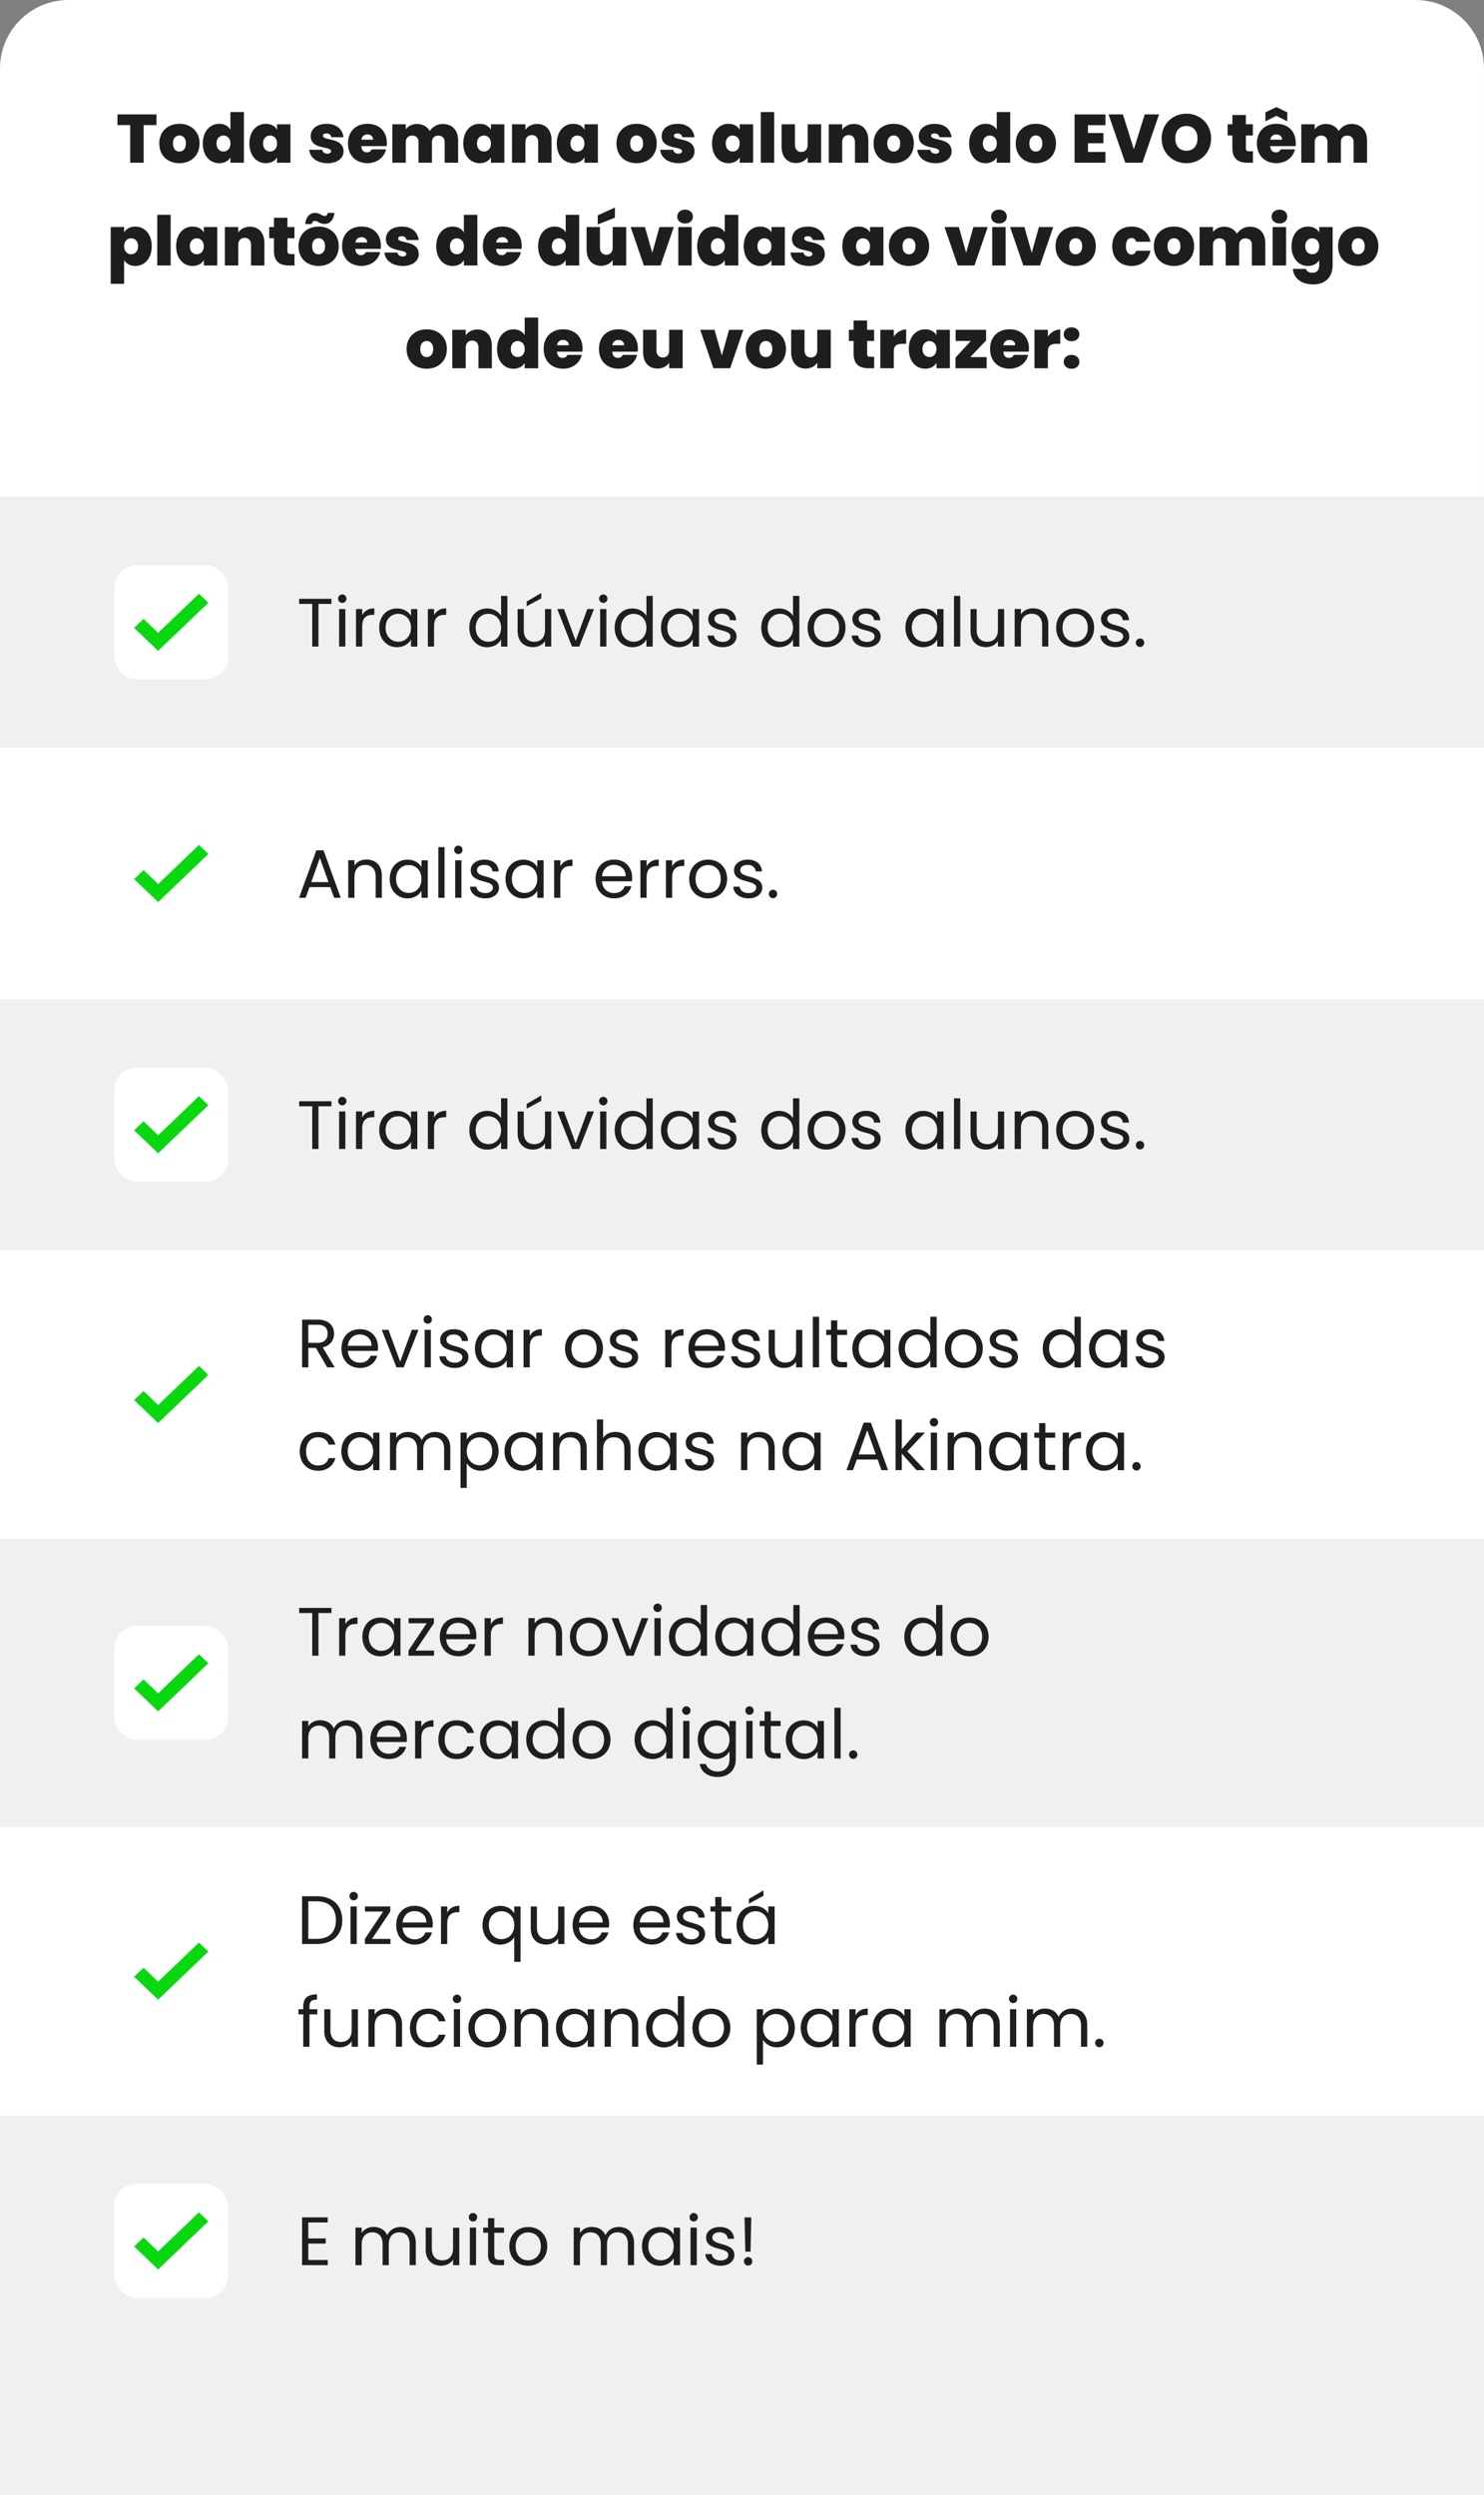 <svg xmlns="http://www.w3.org/2000/svg" id="Camada_1" data-name="Camada 1" viewBox="0 0 520 874"><rect x="0" y="0" width="520" height="874" fill="#808080" stroke="none"/><defs><style>      .cls-1 {        fill: #1e1e1e;      }      .cls-1, .cls-2, .cls-3, .cls-4 {        stroke-width: 0px;      }      .cls-2 {        fill: #09d811;      }      .cls-3 {        fill: #fff;      }      .cls-4 {        fill: #f0f0f0;      }    </style></defs><path class="cls-3" d="M0,24C0,10.75,10.75,0,24,0h472c13.26,0,24,10.75,24,24v850H0V24Z"></path><path class="cls-1" d="M41.16,43.82v-3.74h13.68v3.74h-4.51v13.18h-4.7v-13.18h-4.46ZM69.92,50.26c0,4.3-3.07,6.91-7.08,6.91s-7.03-2.62-7.03-6.91,3.05-6.89,7.06-6.89,7.06,2.62,7.06,6.89ZM60.61,50.26c0,1.94,1.01,2.83,2.23,2.83s2.3-.89,2.3-2.83-1.08-2.81-2.28-2.81-2.26.89-2.26,2.81ZM71.07,50.26c0-4.3,2.54-6.89,5.76-6.89,1.78,0,3.17.79,3.91,2.02v-6.14h4.73v17.76h-4.73v-1.87c-.7,1.2-2.04,2.04-3.94,2.04-3.19,0-5.74-2.62-5.74-6.91ZM80.76,50.26c0-1.8-1.13-2.78-2.45-2.78s-2.45.96-2.45,2.78,1.1,2.81,2.45,2.81,2.45-.98,2.45-2.81ZM87.38,50.26c0-4.3,2.54-6.89,5.74-6.89,1.92,0,3.26.84,3.96,2.04v-1.87h4.7v13.46h-4.7v-1.87c-.7,1.2-2.06,2.04-3.96,2.04-3.19,0-5.74-2.62-5.74-6.91ZM97.08,50.26c0-1.8-1.13-2.78-2.45-2.78s-2.45.96-2.45,2.78,1.1,2.81,2.45,2.81,2.45-.98,2.45-2.81ZM120.38,53.04c0,2.35-2.11,4.13-5.59,4.13-3.74,0-6.24-2.02-6.43-4.7h4.56c.12.89.86,1.37,1.85,1.37.79,0,1.25-.38,1.25-.86,0-1.97-7.15-.36-7.15-5.3,0-2.35,1.94-4.3,5.59-4.3s5.59,2.04,5.9,4.7h-4.25c-.14-.84-.74-1.34-1.75-1.34-.77,0-1.18.31-1.18.82,0,1.92,7.18.38,7.2,5.5ZM128.74,47.09c-1.13,0-1.92.62-2.14,1.85h4.15c0-1.2-.94-1.85-2.02-1.85ZM135.27,52.34c-.62,2.76-3.14,4.82-6.5,4.82-3.98,0-6.84-2.62-6.84-6.91s2.81-6.89,6.84-6.89,6.79,2.57,6.79,6.74c0,.36-.02.74-.07,1.1h-8.9c.1,1.56.94,2.18,1.99,2.18.91,0,1.42-.5,1.68-1.06h5.02ZM155.82,57v-7.22c0-1.46-.89-2.28-2.23-2.28s-2.23.82-2.23,2.28v7.22h-4.7v-7.22c0-1.46-.86-2.28-2.21-2.28s-2.26.82-2.26,2.28v7.22h-4.7v-13.46h4.7v1.78c.77-1.08,2.09-1.9,3.91-1.9,2.02,0,3.6.91,4.49,2.47.91-1.37,2.5-2.47,4.49-2.47,3.41,0,5.45,2.21,5.45,5.74v7.85h-4.7ZM162.33,50.26c0-4.3,2.54-6.89,5.74-6.89,1.92,0,3.26.84,3.96,2.04v-1.87h4.7v13.46h-4.7v-1.87c-.7,1.2-2.06,2.04-3.96,2.04-3.19,0-5.74-2.62-5.74-6.91ZM172.03,50.26c0-1.8-1.13-2.78-2.45-2.78s-2.45.96-2.45,2.78,1.1,2.81,2.45,2.81,2.45-.98,2.45-2.81ZM188.58,57v-7.22c0-1.56-.86-2.47-2.21-2.47s-2.26.91-2.26,2.47v7.22h-4.7v-13.46h4.7v1.92c.79-1.15,2.21-2.04,4.1-2.04,3.12,0,5.06,2.21,5.06,5.74v7.85h-4.7ZM195.1,50.26c0-4.3,2.54-6.89,5.74-6.89,1.92,0,3.26.84,3.96,2.04v-1.87h4.7v13.46h-4.7v-1.87c-.7,1.2-2.06,2.04-3.96,2.04-3.19,0-5.74-2.62-5.74-6.91ZM204.79,50.26c0-1.8-1.13-2.78-2.45-2.78s-2.45.96-2.45,2.78,1.1,2.81,2.45,2.81,2.45-.98,2.45-2.81ZM230.12,50.26c0,4.3-3.07,6.91-7.08,6.91s-7.03-2.62-7.03-6.91,3.05-6.89,7.06-6.89,7.06,2.62,7.06,6.89ZM220.81,50.26c0,1.94,1.01,2.83,2.23,2.83s2.3-.89,2.3-2.83-1.08-2.81-2.28-2.81-2.26.89-2.26,2.81ZM243.36,53.04c0,2.35-2.11,4.13-5.59,4.13-3.74,0-6.24-2.02-6.43-4.7h4.56c.12.89.86,1.37,1.85,1.37.79,0,1.25-.38,1.25-.86,0-1.97-7.15-.36-7.15-5.3,0-2.35,1.94-4.3,5.59-4.3s5.59,2.04,5.9,4.7h-4.25c-.14-.84-.74-1.34-1.75-1.34-.77,0-1.18.31-1.18.82,0,1.92,7.18.38,7.2,5.5ZM249.5,50.26c0-4.3,2.54-6.89,5.74-6.89,1.92,0,3.26.84,3.96,2.04v-1.87h4.7v13.46h-4.7v-1.87c-.7,1.2-2.06,2.04-3.96,2.04-3.19,0-5.74-2.62-5.74-6.91ZM259.19,50.26c0-1.8-1.13-2.78-2.45-2.78s-2.45.96-2.45,2.78,1.1,2.81,2.45,2.81,2.45-.98,2.45-2.81ZM266.58,57v-17.76h4.7v17.76h-4.7ZM287.74,43.54v13.46h-4.73v-1.92c-.77,1.15-2.18,2.04-4.08,2.04-3.12,0-5.06-2.21-5.06-5.76v-7.82h4.68v7.22c0,1.56.89,2.47,2.23,2.47s2.23-.91,2.23-2.47v-7.22h4.73ZM299.58,57v-7.22c0-1.56-.86-2.47-2.21-2.47s-2.26.91-2.26,2.47v7.22h-4.7v-13.46h4.7v1.92c.79-1.15,2.21-2.04,4.1-2.04,3.12,0,5.06,2.21,5.06,5.74v7.85h-4.7ZM320.21,50.26c0,4.3-3.07,6.91-7.08,6.91s-7.03-2.62-7.03-6.91,3.05-6.89,7.06-6.89,7.06,2.62,7.06,6.89ZM310.9,50.26c0,1.94,1.01,2.83,2.23,2.83s2.3-.89,2.3-2.83-1.08-2.81-2.28-2.81-2.26.89-2.26,2.81ZM333.45,53.04c0,2.35-2.11,4.13-5.59,4.13-3.74,0-6.24-2.02-6.43-4.7h4.56c.12.89.86,1.37,1.85,1.37.79,0,1.25-.38,1.25-.86,0-1.97-7.15-.36-7.15-5.3,0-2.35,1.94-4.3,5.59-4.3s5.59,2.04,5.9,4.7h-4.25c-.14-.84-.74-1.34-1.75-1.34-.77,0-1.18.31-1.18.82,0,1.92,7.18.38,7.2,5.5ZM339.59,50.26c0-4.3,2.54-6.89,5.76-6.89,1.78,0,3.17.79,3.91,2.02v-6.14h4.73v17.76h-4.73v-1.87c-.7,1.2-2.04,2.04-3.94,2.04-3.19,0-5.74-2.62-5.74-6.91ZM349.29,50.26c0-1.8-1.13-2.78-2.45-2.78s-2.45.96-2.45,2.78,1.1,2.81,2.45,2.81,2.45-.98,2.45-2.81ZM370.02,50.26c0,4.3-3.07,6.91-7.08,6.91s-7.03-2.62-7.03-6.91,3.05-6.89,7.06-6.89,7.06,2.62,7.06,6.89ZM360.7,50.26c0,1.94,1.01,2.83,2.23,2.83s2.3-.89,2.3-2.83-1.08-2.81-2.28-2.81-2.26.89-2.26,2.81ZM387.35,40.08v3.77h-6.12v2.76h5.4v3.58h-5.4v3.05h6.12v3.77h-10.82v-16.92h10.82ZM397.3,52.3l3.82-12.22h5.02l-5.83,16.92h-6.02l-5.86-16.92h5.04l3.84,12.22ZM424.38,48.48c0,5.09-3.86,8.69-8.66,8.69s-8.69-3.6-8.69-8.69,3.89-8.66,8.69-8.66,8.66,3.58,8.66,8.66ZM411.83,48.48c0,2.62,1.44,4.32,3.89,4.32s3.89-1.7,3.89-4.32-1.46-4.34-3.89-4.34-3.89,1.68-3.89,4.34ZM431.83,51.89v-4.44h-1.66v-3.91h1.66v-3.26h4.73v3.26h2.45v3.91h-2.45v4.51c0,.72.31,1.03,1.1,1.03h1.37v4.01h-2.04c-2.98,0-5.16-1.25-5.16-5.11ZM447.24,47.09c-1.13,0-1.92.62-2.14,1.85h4.15c0-1.2-.94-1.85-2.02-1.85ZM453.76,52.34c-.62,2.76-3.14,4.82-6.5,4.82-3.98,0-6.84-2.62-6.84-6.91s2.81-6.89,6.84-6.89,6.79,2.57,6.79,6.74c0,.36-.02.74-.07,1.1h-8.9c.1,1.56.94,2.18,1.99,2.18.91,0,1.42-.5,1.68-1.06h5.02ZM451.08,39.36v3.14l-3.82-1.92-3.86,1.92v-3.14l3.86-1.85,3.82,1.85ZM474.31,57v-7.22c0-1.46-.89-2.28-2.23-2.28s-2.23.82-2.23,2.28v7.22h-4.7v-7.22c0-1.46-.86-2.28-2.21-2.28s-2.26.82-2.26,2.28v7.22h-4.7v-13.46h4.7v1.78c.77-1.08,2.09-1.9,3.91-1.9,2.02,0,3.6.91,4.49,2.47.91-1.37,2.5-2.47,4.49-2.47,3.41,0,5.45,2.21,5.45,5.74v7.85h-4.7ZM43.49,81.41c.7-1.2,2.06-2.04,3.94-2.04,3.22,0,5.74,2.59,5.74,6.89s-2.52,6.91-5.74,6.91c-1.9,0-3.22-.86-3.94-2.04v8.3h-4.7v-19.9h4.7v1.87ZM48.39,86.26c0-1.82-1.13-2.78-2.45-2.78s-2.45.98-2.45,2.78,1.13,2.81,2.45,2.81,2.45-1.01,2.45-2.81ZM55.1,93v-17.76h4.7v17.76h-4.7ZM61.72,86.26c0-4.3,2.54-6.89,5.74-6.89,1.92,0,3.26.84,3.96,2.04v-1.87h4.7v13.46h-4.7v-1.87c-.7,1.2-2.06,2.04-3.96,2.04-3.19,0-5.74-2.62-5.74-6.91ZM71.41,86.26c0-1.8-1.13-2.78-2.45-2.78s-2.45.96-2.45,2.78,1.1,2.81,2.45,2.81,2.45-.98,2.45-2.81ZM87.96,93v-7.22c0-1.56-.86-2.47-2.21-2.47s-2.26.91-2.26,2.47v7.22h-4.7v-13.46h4.7v1.92c.79-1.15,2.21-2.04,4.1-2.04,3.12,0,5.06,2.21,5.06,5.74v7.85h-4.7ZM95.99,87.89v-4.44h-1.66v-3.91h1.66v-3.26h4.73v3.26h2.45v3.91h-2.45v4.51c0,.72.31,1.03,1.1,1.03h1.37v4.01h-2.04c-2.98,0-5.16-1.25-5.16-5.11ZM118.7,86.26c0,4.3-3.07,6.91-7.08,6.91s-7.03-2.62-7.03-6.91,3.05-6.89,7.06-6.89,7.06,2.62,7.06,6.89ZM109.38,86.26c0,1.94,1.01,2.83,2.23,2.83s2.3-.89,2.3-2.83-1.08-2.81-2.28-2.81-2.26.89-2.26,2.81ZM106.89,78.48c.48-2.81,1.78-3.91,3.6-3.91,1.49,0,2.33,1.1,3.29,1.1.58,0,.94-.36,1.06-1.1h2.38c-.48,2.81-1.78,3.89-3.6,3.89-1.49,0-2.33-1.08-3.29-1.08-.58,0-.94.34-1.08,1.1h-2.35ZM126.66,83.09c-1.13,0-1.92.62-2.14,1.85h4.15c0-1.2-.94-1.85-2.02-1.85ZM133.19,88.34c-.62,2.76-3.14,4.82-6.5,4.82-3.98,0-6.84-2.62-6.84-6.91s2.81-6.89,6.84-6.89,6.79,2.57,6.79,6.74c0,.36-.02.74-.07,1.1h-8.9c.1,1.56.94,2.18,1.99,2.18.91,0,1.42-.5,1.68-1.06h5.02ZM146.73,89.04c0,2.35-2.11,4.13-5.59,4.13-3.74,0-6.24-2.02-6.43-4.7h4.56c.12.89.86,1.37,1.85,1.37.79,0,1.25-.38,1.25-.86,0-1.97-7.15-.36-7.15-5.3,0-2.35,1.94-4.3,5.59-4.3s5.59,2.04,5.9,4.7h-4.25c-.14-.84-.74-1.34-1.75-1.34-.77,0-1.18.31-1.18.82,0,1.92,7.18.38,7.2,5.5ZM152.87,86.26c0-4.3,2.54-6.89,5.76-6.89,1.78,0,3.17.79,3.91,2.02v-6.14h4.73v17.76h-4.73v-1.87c-.7,1.2-2.04,2.04-3.94,2.04-3.19,0-5.74-2.62-5.74-6.91ZM162.56,86.26c0-1.8-1.13-2.78-2.45-2.78s-2.45.96-2.45,2.78,1.1,2.81,2.45,2.81,2.45-.98,2.45-2.81ZM175.99,83.09c-1.13,0-1.92.62-2.14,1.85h4.15c0-1.2-.94-1.85-2.02-1.85ZM182.52,88.34c-.62,2.76-3.14,4.82-6.5,4.82-3.98,0-6.84-2.62-6.84-6.91s2.81-6.89,6.84-6.89,6.79,2.57,6.79,6.74c0,.36-.02.74-.07,1.1h-8.9c.1,1.56.94,2.18,1.99,2.18.91,0,1.42-.5,1.68-1.06h5.02ZM188.56,86.26c0-4.3,2.54-6.89,5.76-6.89,1.78,0,3.17.79,3.91,2.02v-6.14h4.73v17.76h-4.73v-1.87c-.7,1.2-2.04,2.04-3.94,2.04-3.19,0-5.74-2.62-5.74-6.91ZM198.26,86.26c0-1.8-1.13-2.78-2.45-2.78s-2.45.96-2.45,2.78,1.1,2.81,2.45,2.81,2.45-.98,2.45-2.81ZM219.42,79.54v13.46h-4.73v-1.92c-.77,1.15-2.18,2.04-4.08,2.04-3.12,0-5.06-2.21-5.06-5.76v-7.82h4.68v7.22c0,1.56.89,2.47,2.23,2.47s2.23-.91,2.23-2.47v-7.22h4.73ZM209.46,75.43l6-2.71v3.55l-6,2.35v-3.19ZM220.97,79.54h5.02l2.57,9.02,2.52-9.02h5.02l-4.63,13.46h-5.86l-4.63-13.46ZM237.68,93v-13.46h4.7v13.46h-4.7ZM240.06,78.29c-1.68,0-2.76-1.06-2.76-2.4s1.08-2.45,2.76-2.45,2.74,1.08,2.74,2.45-1.08,2.4-2.74,2.4ZM244.3,86.26c0-4.3,2.54-6.89,5.76-6.89,1.78,0,3.17.79,3.91,2.02v-6.14h4.73v17.76h-4.73v-1.87c-.7,1.2-2.04,2.04-3.94,2.04-3.19,0-5.74-2.62-5.74-6.91ZM253.99,86.26c0-1.8-1.13-2.78-2.45-2.78s-2.45.96-2.45,2.78,1.1,2.81,2.45,2.81,2.45-.98,2.45-2.81ZM260.61,86.26c0-4.3,2.54-6.89,5.74-6.89,1.92,0,3.26.84,3.96,2.04v-1.87h4.7v13.46h-4.7v-1.87c-.7,1.2-2.06,2.04-3.96,2.04-3.19,0-5.74-2.62-5.74-6.91ZM270.3,86.26c0-1.8-1.13-2.78-2.45-2.78s-2.45.96-2.45,2.78,1.1,2.81,2.45,2.81,2.45-.98,2.45-2.81ZM289.02,89.04c0,2.35-2.11,4.13-5.59,4.13-3.74,0-6.24-2.02-6.43-4.7h4.56c.12.89.86,1.37,1.85,1.37.79,0,1.25-.38,1.25-.86,0-1.97-7.15-.36-7.15-5.3,0-2.35,1.94-4.3,5.59-4.3s5.59,2.04,5.9,4.7h-4.25c-.14-.84-.74-1.34-1.75-1.34-.77,0-1.18.31-1.18.82,0,1.92,7.18.38,7.2,5.5ZM295.15,86.26c0-4.3,2.54-6.89,5.74-6.89,1.92,0,3.26.84,3.96,2.04v-1.87h4.7v13.46h-4.7v-1.87c-.7,1.2-2.06,2.04-3.96,2.04-3.19,0-5.74-2.62-5.74-6.91ZM304.85,86.26c0-1.8-1.13-2.78-2.45-2.78s-2.45.96-2.45,2.78,1.1,2.81,2.45,2.81,2.45-.98,2.45-2.81ZM325.58,86.26c0,4.3-3.07,6.91-7.08,6.91s-7.03-2.62-7.03-6.91,3.05-6.89,7.06-6.89,7.06,2.62,7.06,6.89ZM316.27,86.26c0,1.94,1.01,2.83,2.23,2.83s2.3-.89,2.3-2.83-1.08-2.81-2.28-2.81-2.26.89-2.26,2.81ZM330.96,79.54h5.02l2.57,9.02,2.52-9.02h5.02l-4.63,13.46h-5.86l-4.63-13.46ZM347.67,93v-13.46h4.7v13.46h-4.7ZM350.05,78.29c-1.68,0-2.76-1.06-2.76-2.4s1.08-2.45,2.76-2.45,2.74,1.08,2.74,2.45-1.08,2.4-2.74,2.4ZM353.93,79.54h5.02l2.57,9.02,2.52-9.02h5.02l-4.63,13.46h-5.86l-4.63-13.46ZM383.98,86.26c0,4.3-3.07,6.91-7.08,6.91s-7.03-2.62-7.03-6.91,3.05-6.89,7.06-6.89,7.06,2.62,7.06,6.89ZM374.67,86.26c0,1.94,1.01,2.83,2.23,2.83s2.3-.89,2.3-2.83-1.08-2.81-2.28-2.81-2.26.89-2.26,2.81ZM389.72,86.26c0-4.27,2.81-6.89,6.82-6.89,3.41,0,5.9,1.94,6.58,5.33h-4.99c-.26-.82-.79-1.32-1.68-1.32-1.15,0-1.92.96-1.92,2.88s.77,2.9,1.92,2.9c.89,0,1.42-.48,1.68-1.32h4.99c-.67,3.34-3.17,5.33-6.58,5.33-4.01,0-6.82-2.62-6.82-6.91ZM418.42,86.26c0,4.3-3.07,6.91-7.08,6.91s-7.03-2.62-7.03-6.91,3.05-6.89,7.06-6.89,7.06,2.62,7.06,6.89ZM409.1,86.26c0,1.94,1.01,2.83,2.23,2.83s2.3-.89,2.3-2.83-1.08-2.81-2.28-2.81-2.26.89-2.26,2.81ZM438.66,93v-7.22c0-1.46-.89-2.28-2.23-2.28s-2.23.82-2.23,2.28v7.22h-4.7v-7.22c0-1.46-.86-2.28-2.21-2.28s-2.26.82-2.26,2.28v7.22h-4.7v-13.46h4.7v1.78c.77-1.08,2.09-1.9,3.91-1.9,2.02,0,3.6.91,4.49,2.47.91-1.37,2.5-2.47,4.49-2.47,3.41,0,5.45,2.21,5.45,5.74v7.85h-4.7ZM445.95,93v-13.46h4.7v13.46h-4.7ZM448.32,78.29c-1.68,0-2.76-1.06-2.76-2.4s1.08-2.45,2.76-2.45,2.74,1.08,2.74,2.45-1.08,2.4-2.74,2.4ZM452.56,86.26c0-4.3,2.54-6.89,5.74-6.89,1.9,0,3.26.84,3.96,2.04v-1.87h4.7v13.32c0,3.6-1.97,6.77-6.82,6.77-4.2,0-6.79-2.11-7.13-5.45h4.63c.19.86,1.01,1.37,2.21,1.37,1.32,0,2.4-.6,2.4-2.69v-1.73c-.7,1.2-2.06,2.04-3.96,2.04-3.19,0-5.74-2.62-5.74-6.91ZM462.26,86.26c0-1.8-1.13-2.78-2.45-2.78s-2.45.96-2.45,2.78,1.1,2.81,2.45,2.81,2.45-.98,2.45-2.81ZM482.98,86.26c0,4.3-3.07,6.91-7.08,6.91s-7.03-2.62-7.03-6.91,3.05-6.89,7.06-6.89,7.06,2.62,7.06,6.89ZM473.67,86.26c0,1.94,1.01,2.83,2.23,2.83s2.3-.89,2.3-2.83-1.08-2.81-2.28-2.81-2.26.89-2.26,2.81ZM156.58,122.26c0,4.3-3.07,6.91-7.08,6.91s-7.03-2.62-7.03-6.91,3.05-6.89,7.06-6.89,7.06,2.62,7.06,6.89ZM147.27,122.26c0,1.94,1.01,2.83,2.23,2.83s2.3-.89,2.3-2.83-1.08-2.81-2.28-2.81-2.26.89-2.26,2.81ZM167.66,129v-7.22c0-1.56-.86-2.47-2.21-2.47s-2.26.91-2.26,2.47v7.22h-4.7v-13.46h4.7v1.92c.79-1.15,2.21-2.04,4.1-2.04,3.12,0,5.06,2.21,5.06,5.74v7.85h-4.7ZM174.18,122.26c0-4.3,2.54-6.89,5.76-6.89,1.78,0,3.17.79,3.91,2.02v-6.14h4.73v17.76h-4.73v-1.87c-.7,1.2-2.04,2.04-3.94,2.04-3.19,0-5.74-2.62-5.74-6.91ZM183.88,122.26c0-1.8-1.13-2.78-2.45-2.78s-2.45.96-2.45,2.78,1.1,2.81,2.45,2.81,2.45-.98,2.45-2.81ZM197.31,119.09c-1.13,0-1.92.62-2.14,1.85h4.15c0-1.2-.94-1.85-2.02-1.85ZM203.84,124.34c-.62,2.76-3.14,4.82-6.5,4.82-3.98,0-6.84-2.62-6.84-6.91s2.81-6.89,6.84-6.89,6.79,2.57,6.79,6.74c0,.36-.02.74-.07,1.1h-8.9c.1,1.56.94,2.18,1.99,2.18.91,0,1.42-.5,1.68-1.06h5.02ZM216.69,119.09c-1.13,0-1.92.62-2.14,1.85h4.15c0-1.2-.94-1.85-2.02-1.85ZM223.22,124.34c-.62,2.76-3.14,4.82-6.5,4.82-3.98,0-6.84-2.62-6.84-6.91s2.81-6.89,6.84-6.89,6.79,2.57,6.79,6.74c0,.36-.02.74-.07,1.1h-8.9c.1,1.56.94,2.18,1.99,2.18.91,0,1.42-.5,1.68-1.06h5.02ZM239.21,115.54v13.46h-4.73v-1.92c-.77,1.15-2.18,2.04-4.08,2.04-3.12,0-5.06-2.21-5.06-5.76v-7.82h4.68v7.22c0,1.56.89,2.47,2.23,2.47s2.23-.91,2.23-2.47v-7.22h4.73ZM245.35,115.54h5.02l2.57,9.02,2.52-9.02h5.02l-4.63,13.46h-5.86l-4.63-13.46ZM275.41,122.26c0,4.3-3.07,6.91-7.08,6.91s-7.03-2.62-7.03-6.91,3.05-6.89,7.06-6.89,7.06,2.62,7.06,6.89ZM266.1,122.26c0,1.94,1.01,2.83,2.23,2.83s2.3-.89,2.3-2.83-1.08-2.81-2.28-2.81-2.26.89-2.26,2.81ZM291.1,115.54v13.46h-4.73v-1.92c-.77,1.15-2.18,2.04-4.08,2.04-3.12,0-5.06-2.21-5.06-5.76v-7.82h4.68v7.22c0,1.56.89,2.47,2.23,2.47s2.23-.91,2.23-2.47v-7.22h4.73ZM299.11,123.89v-4.44h-1.66v-3.91h1.66v-3.26h4.73v3.26h2.45v3.91h-2.45v4.51c0,.72.31,1.03,1.1,1.03h1.37v4.01h-2.04c-2.98,0-5.16-1.25-5.16-5.11ZM313.18,123.12v5.88h-4.7v-13.46h4.7v2.38c1.01-1.46,2.54-2.5,4.34-2.5v5.02h-1.32c-1.94,0-3.02.62-3.02,2.69ZM318.44,122.26c0-4.3,2.54-6.89,5.74-6.89,1.92,0,3.26.84,3.96,2.04v-1.87h4.7v13.46h-4.7v-1.87c-.7,1.2-2.06,2.04-3.96,2.04-3.19,0-5.74-2.62-5.74-6.91ZM328.14,122.26c0-1.8-1.13-2.78-2.45-2.78s-2.45.96-2.45,2.78,1.1,2.81,2.45,2.81,2.45-.98,2.45-2.81ZM345.53,115.54v3.72l-5.54,5.83h5.74v3.91h-10.92v-3.72l5.35-5.83h-5.3v-3.91h10.68ZM353.73,119.09c-1.13,0-1.92.62-2.14,1.85h4.15c0-1.2-.94-1.85-2.02-1.85ZM360.26,124.34c-.62,2.76-3.14,4.82-6.5,4.82-3.98,0-6.84-2.62-6.84-6.91s2.81-6.89,6.84-6.89,6.79,2.57,6.79,6.74c0,.36-.02.74-.07,1.1h-8.9c.1,1.56.94,2.18,1.99,2.18.91,0,1.42-.5,1.68-1.06h5.02ZM367.18,123.12v5.88h-4.7v-13.46h4.7v2.38c1.01-1.46,2.54-2.5,4.34-2.5v5.02h-1.32c-1.94,0-3.02.62-3.02,2.69ZM378.22,126.77c0,1.37-1.08,2.42-2.74,2.42s-2.76-1.06-2.76-2.42,1.08-2.45,2.76-2.45,2.74,1.08,2.74,2.45ZM378.22,117.12c0,1.37-1.08,2.42-2.74,2.42s-2.76-1.06-2.76-2.42,1.08-2.45,2.76-2.45,2.74,1.08,2.74,2.45Z"></path><rect class="cls-4" y="174" width="520" height="88"></rect><g><rect class="cls-3" x="40" y="198" width="40" height="40" rx="8" ry="8"></rect><path class="cls-2" d="M55.4,228l-8.4-8.04,3.3-3.16,5.11,4.89,14.3-13.69,3.3,3.16-17.6,16.84Z"></path></g><path class="cls-1" d="M104.82,211.55v-1.78h11.33v1.78h-4.56v14.95h-2.18v-14.95h-4.58ZM118.83,226.5v-13.15h2.18v13.15h-2.18ZM119.96,211.21c-.84,0-1.49-.65-1.49-1.49s.65-1.49,1.49-1.49c.79,0,1.44.65,1.44,1.49s-.65,1.49-1.44,1.49ZM126.92,219.35v7.15h-2.18v-13.15h2.18v2.14c.74-1.46,2.16-2.38,4.25-2.38v2.26h-.58c-2.09,0-3.67.94-3.67,3.98ZM132.88,219.88c0-4.1,2.71-6.74,6.24-6.74,2.45,0,4.13,1.25,4.9,2.62v-2.4h2.21v13.15h-2.21v-2.45c-.79,1.42-2.5,2.66-4.92,2.66-3.5,0-6.22-2.76-6.22-6.84ZM144.01,219.9c0-3.05-2.06-4.87-4.46-4.87s-4.44,1.75-4.44,4.85,2.04,4.92,4.44,4.92,4.46-1.8,4.46-4.9ZM152.1,219.35v7.15h-2.18v-13.15h2.18v2.14c.74-1.46,2.16-2.38,4.25-2.38v2.26h-.58c-2.09,0-3.67.94-3.67,3.98ZM164.45,219.88c0-4.1,2.71-6.74,6.26-6.74,2.06,0,3.96,1.06,4.87,2.57v-6.96h2.21v17.76h-2.21v-2.47c-.79,1.46-2.5,2.69-4.9,2.69-3.53,0-6.24-2.76-6.24-6.84ZM175.58,219.9c0-3.05-2.06-4.87-4.46-4.87s-4.44,1.75-4.44,4.85,2.04,4.92,4.44,4.92,4.46-1.8,4.46-4.9ZM193.15,213.35v13.15h-2.18v-1.94c-.84,1.37-2.45,2.14-4.2,2.14-3.02,0-5.4-1.87-5.4-5.64v-7.7h2.16v7.42c0,2.66,1.46,4.03,3.67,4.03s3.77-1.39,3.77-4.22v-7.22h2.18ZM184.55,210.73l5.11-3v1.9l-5.11,2.74v-1.63ZM195.27,213.35h2.35l4.1,11.14,4.08-11.14h2.33l-5.16,13.15h-2.54l-5.16-13.15ZM210.29,226.5v-13.15h2.18v13.15h-2.18ZM211.41,211.21c-.84,0-1.49-.65-1.49-1.49s.65-1.49,1.49-1.49c.79,0,1.44.65,1.44,1.49s-.65,1.49-1.44,1.49ZM215.38,219.88c0-4.1,2.71-6.74,6.26-6.74,2.06,0,3.96,1.06,4.87,2.57v-6.96h2.21v17.76h-2.21v-2.47c-.79,1.46-2.5,2.69-4.9,2.69-3.53,0-6.24-2.76-6.24-6.84ZM226.51,219.9c0-3.05-2.06-4.87-4.46-4.87s-4.44,1.75-4.44,4.85,2.04,4.92,4.44,4.92,4.46-1.8,4.46-4.9ZM231.6,219.88c0-4.1,2.71-6.74,6.24-6.74,2.45,0,4.13,1.25,4.9,2.62v-2.4h2.21v13.15h-2.21v-2.45c-.79,1.42-2.5,2.66-4.92,2.66-3.5,0-6.22-2.76-6.22-6.84ZM242.73,219.9c0-3.05-2.06-4.87-4.46-4.87s-4.44,1.75-4.44,4.85,2.04,4.92,4.44,4.92,4.46-1.8,4.46-4.9ZM258.08,222.92c0,2.16-1.9,3.79-4.8,3.79-3.07,0-5.23-1.68-5.38-4.08h2.26c.12,1.27,1.25,2.23,3.1,2.23,1.73,0,2.69-.86,2.69-1.94,0-2.93-7.78-1.22-7.78-6.12,0-2.02,1.9-3.67,4.82-3.67s4.82,1.56,4.97,4.13h-2.18c-.1-1.32-1.1-2.28-2.86-2.28-1.61,0-2.57.77-2.57,1.82,0,3.12,7.63,1.42,7.73,6.12ZM266.75,219.88c0-4.1,2.71-6.74,6.26-6.74,2.06,0,3.96,1.06,4.87,2.57v-6.96h2.21v17.76h-2.21v-2.47c-.79,1.46-2.5,2.69-4.9,2.69-3.53,0-6.24-2.76-6.24-6.84ZM277.89,219.9c0-3.05-2.06-4.87-4.46-4.87s-4.44,1.75-4.44,4.85,2.04,4.92,4.44,4.92,4.46-1.8,4.46-4.9ZM296.27,219.9c0,4.18-3,6.82-6.74,6.82s-6.55-2.64-6.55-6.82,2.93-6.77,6.65-6.77,6.65,2.62,6.65,6.77ZM285.2,219.9c0,3.34,2.04,4.9,4.32,4.9s4.51-1.56,4.51-4.9-2.18-4.87-4.44-4.87-4.39,1.56-4.39,4.87ZM308.59,222.92c0,2.16-1.9,3.79-4.8,3.79-3.07,0-5.23-1.68-5.38-4.08h2.26c.12,1.27,1.25,2.23,3.1,2.23,1.73,0,2.69-.86,2.69-1.94,0-2.93-7.78-1.22-7.78-6.12,0-2.02,1.9-3.67,4.82-3.67s4.82,1.56,4.97,4.13h-2.18c-.1-1.32-1.1-2.28-2.86-2.28-1.61,0-2.57.77-2.57,1.82,0,3.12,7.63,1.42,7.73,6.12ZM317.26,219.88c0-4.1,2.71-6.74,6.24-6.74,2.45,0,4.13,1.25,4.9,2.62v-2.4h2.21v13.15h-2.21v-2.45c-.79,1.42-2.5,2.66-4.92,2.66-3.5,0-6.22-2.76-6.22-6.84ZM328.39,219.9c0-3.05-2.06-4.87-4.46-4.87s-4.44,1.75-4.44,4.85,2.04,4.92,4.44,4.92,4.46-1.8,4.46-4.9ZM334.29,226.5v-17.76h2.18v17.76h-2.18ZM351.86,213.35v13.15h-2.18v-1.94c-.84,1.37-2.45,2.14-4.2,2.14-3.02,0-5.4-1.87-5.4-5.64v-7.7h2.16v7.42c0,2.66,1.46,4.03,3.67,4.03s3.77-1.39,3.77-4.22v-7.22h2.18ZM365.17,226.5v-7.44c0-2.69-1.46-4.06-3.67-4.06s-3.77,1.39-3.77,4.22v7.27h-2.18v-13.15h2.18v1.87c.86-1.37,2.45-2.11,4.22-2.11,3.05,0,5.38,1.87,5.38,5.64v7.75h-2.16ZM383.38,219.9c0,4.18-3,6.82-6.74,6.82s-6.55-2.64-6.55-6.82,2.93-6.77,6.65-6.77,6.65,2.62,6.65,6.77ZM372.32,219.9c0,3.34,2.04,4.9,4.32,4.9s4.51-1.56,4.51-4.9-2.18-4.87-4.44-4.87-4.39,1.56-4.39,4.87ZM395.71,222.92c0,2.16-1.9,3.79-4.8,3.79-3.07,0-5.23-1.68-5.38-4.08h2.26c.12,1.27,1.25,2.23,3.1,2.23,1.73,0,2.69-.86,2.69-1.94,0-2.93-7.78-1.22-7.78-6.12,0-2.02,1.9-3.67,4.82-3.67s4.82,1.56,4.97,4.13h-2.18c-.1-1.32-1.1-2.28-2.86-2.28-1.61,0-2.57.77-2.57,1.82,0,3.12,7.63,1.42,7.73,6.12ZM400.93,225.16c0,.84-.65,1.49-1.44,1.49-.84,0-1.49-.65-1.49-1.49s.65-1.49,1.49-1.49c.79,0,1.44.65,1.44,1.49Z"></path><rect class="cls-4" y="350" width="520" height="88"></rect><g><rect class="cls-3" x="40" y="374" width="40" height="40" rx="8" ry="8"></rect><path class="cls-2" d="M55.4,404l-8.4-8.04,3.3-3.16,5.11,4.89,14.3-13.69,3.3,3.16-17.6,16.84Z"></path></g><path class="cls-1" d="M104.82,387.55v-1.78h11.33v1.78h-4.56v14.95h-2.18v-14.95h-4.58ZM118.83,402.5v-13.15h2.18v13.15h-2.18ZM119.96,387.21c-.84,0-1.49-.65-1.49-1.49s.65-1.49,1.49-1.49c.79,0,1.44.65,1.44,1.49s-.65,1.49-1.44,1.49ZM126.92,395.35v7.15h-2.18v-13.15h2.18v2.14c.74-1.46,2.16-2.38,4.25-2.38v2.26h-.58c-2.09,0-3.67.94-3.67,3.98ZM132.88,395.88c0-4.1,2.71-6.74,6.24-6.74,2.45,0,4.13,1.25,4.9,2.62v-2.4h2.21v13.15h-2.21v-2.45c-.79,1.42-2.5,2.66-4.92,2.66-3.5,0-6.22-2.76-6.22-6.84ZM144.01,395.9c0-3.05-2.06-4.87-4.46-4.87s-4.44,1.75-4.44,4.85,2.04,4.92,4.44,4.92,4.46-1.8,4.46-4.9ZM152.1,395.35v7.15h-2.18v-13.15h2.18v2.14c.74-1.46,2.16-2.38,4.25-2.38v2.26h-.58c-2.09,0-3.67.94-3.67,3.98ZM164.45,395.88c0-4.1,2.71-6.74,6.26-6.74,2.06,0,3.96,1.06,4.87,2.57v-6.96h2.21v17.76h-2.21v-2.47c-.79,1.46-2.5,2.69-4.9,2.69-3.53,0-6.24-2.76-6.24-6.84ZM175.58,395.9c0-3.05-2.06-4.87-4.46-4.87s-4.44,1.75-4.44,4.85,2.04,4.92,4.44,4.92,4.46-1.8,4.46-4.9ZM193.15,389.35v13.15h-2.18v-1.94c-.84,1.37-2.45,2.14-4.2,2.14-3.02,0-5.4-1.87-5.4-5.64v-7.7h2.16v7.42c0,2.66,1.46,4.03,3.67,4.03s3.77-1.39,3.77-4.22v-7.22h2.18ZM184.55,386.73l5.11-3v1.9l-5.11,2.74v-1.63ZM195.27,389.35h2.35l4.1,11.14,4.08-11.14h2.33l-5.16,13.15h-2.54l-5.16-13.15ZM210.29,402.5v-13.15h2.18v13.15h-2.18ZM211.41,387.21c-.84,0-1.49-.65-1.49-1.49s.65-1.49,1.49-1.49c.79,0,1.44.65,1.44,1.49s-.65,1.49-1.44,1.49ZM215.38,395.88c0-4.1,2.71-6.74,6.26-6.74,2.06,0,3.96,1.06,4.87,2.57v-6.96h2.21v17.76h-2.21v-2.47c-.79,1.46-2.5,2.69-4.9,2.69-3.53,0-6.24-2.76-6.24-6.84ZM226.51,395.9c0-3.05-2.06-4.87-4.46-4.87s-4.44,1.75-4.44,4.85,2.04,4.92,4.44,4.92,4.46-1.8,4.46-4.9ZM231.6,395.88c0-4.1,2.71-6.74,6.24-6.74,2.45,0,4.13,1.25,4.9,2.62v-2.4h2.21v13.15h-2.21v-2.45c-.79,1.42-2.5,2.66-4.92,2.66-3.5,0-6.22-2.76-6.22-6.84ZM242.73,395.9c0-3.05-2.06-4.87-4.46-4.87s-4.44,1.75-4.44,4.85,2.04,4.92,4.44,4.92,4.46-1.8,4.46-4.9ZM258.08,398.92c0,2.16-1.9,3.79-4.8,3.79-3.07,0-5.23-1.68-5.38-4.08h2.26c.12,1.27,1.25,2.23,3.1,2.23,1.73,0,2.69-.86,2.69-1.94,0-2.93-7.78-1.22-7.78-6.12,0-2.02,1.9-3.67,4.82-3.67s4.82,1.56,4.97,4.13h-2.18c-.1-1.32-1.1-2.28-2.86-2.28-1.61,0-2.57.77-2.57,1.82,0,3.12,7.63,1.42,7.73,6.12ZM266.75,395.88c0-4.1,2.71-6.74,6.26-6.74,2.06,0,3.96,1.06,4.87,2.57v-6.96h2.21v17.76h-2.21v-2.47c-.79,1.46-2.5,2.69-4.9,2.69-3.53,0-6.24-2.76-6.24-6.84ZM277.89,395.9c0-3.05-2.06-4.87-4.46-4.87s-4.44,1.75-4.44,4.85,2.04,4.92,4.44,4.92,4.46-1.8,4.46-4.9ZM296.27,395.9c0,4.18-3,6.82-6.74,6.82s-6.55-2.64-6.55-6.82,2.93-6.77,6.65-6.77,6.65,2.62,6.65,6.77ZM285.2,395.9c0,3.34,2.04,4.9,4.32,4.9s4.51-1.56,4.51-4.9-2.18-4.87-4.44-4.87-4.39,1.56-4.39,4.87ZM308.59,398.92c0,2.16-1.9,3.79-4.8,3.79-3.07,0-5.23-1.68-5.38-4.08h2.26c.12,1.27,1.25,2.23,3.1,2.23,1.73,0,2.69-.86,2.69-1.94,0-2.93-7.78-1.22-7.78-6.12,0-2.02,1.9-3.67,4.82-3.67s4.82,1.56,4.97,4.13h-2.18c-.1-1.32-1.1-2.28-2.86-2.28-1.61,0-2.57.77-2.57,1.82,0,3.12,7.63,1.42,7.73,6.12ZM317.26,395.88c0-4.1,2.71-6.74,6.24-6.74,2.45,0,4.13,1.25,4.9,2.62v-2.4h2.21v13.15h-2.21v-2.45c-.79,1.42-2.5,2.66-4.92,2.66-3.5,0-6.22-2.76-6.22-6.84ZM328.39,395.9c0-3.05-2.06-4.87-4.46-4.87s-4.44,1.75-4.44,4.85,2.04,4.92,4.44,4.92,4.46-1.8,4.46-4.9ZM334.29,402.5v-17.76h2.18v17.76h-2.18ZM351.86,389.35v13.15h-2.18v-1.94c-.84,1.37-2.45,2.14-4.2,2.14-3.02,0-5.4-1.87-5.4-5.64v-7.7h2.16v7.42c0,2.66,1.46,4.03,3.67,4.03s3.77-1.39,3.77-4.22v-7.22h2.18ZM365.17,402.5v-7.44c0-2.69-1.46-4.06-3.67-4.06s-3.77,1.39-3.77,4.22v7.27h-2.18v-13.15h2.18v1.87c.86-1.37,2.45-2.11,4.22-2.11,3.05,0,5.38,1.87,5.38,5.64v7.75h-2.16ZM383.38,395.9c0,4.18-3,6.82-6.74,6.82s-6.55-2.64-6.55-6.82,2.93-6.77,6.65-6.77,6.65,2.62,6.65,6.77ZM372.32,395.9c0,3.34,2.04,4.9,4.32,4.9s4.51-1.56,4.51-4.9-2.18-4.87-4.44-4.87-4.39,1.56-4.39,4.87ZM395.71,398.92c0,2.16-1.9,3.79-4.8,3.79-3.07,0-5.23-1.68-5.38-4.08h2.26c.12,1.27,1.25,2.23,3.1,2.23,1.73,0,2.69-.86,2.69-1.94,0-2.93-7.78-1.22-7.78-6.12,0-2.02,1.9-3.67,4.82-3.67s4.82,1.56,4.97,4.13h-2.18c-.1-1.32-1.1-2.28-2.86-2.28-1.61,0-2.57.77-2.57,1.82,0,3.12,7.63,1.42,7.73,6.12ZM400.93,401.16c0,.84-.65,1.49-1.44,1.49-.84,0-1.49-.65-1.49-1.49s.65-1.49,1.49-1.49c.79,0,1.44.65,1.44,1.49Z"></path><rect class="cls-4" y="539" width="520" height="101"></rect><g><rect class="cls-3" x="40" y="569.5" width="40" height="40" rx="8" ry="8"></rect><path class="cls-2" d="M55.4,599.5l-8.4-8.04,3.3-3.16,5.11,4.89,14.3-13.69,3.3,3.16-17.6,16.84Z"></path></g><path class="cls-1" d="M104.82,565.05v-1.78h11.33v1.78h-4.56v14.95h-2.18v-14.95h-4.58ZM121.02,572.85v7.15h-2.18v-13.15h2.18v2.14c.74-1.46,2.16-2.38,4.25-2.38v2.26h-.58c-2.09,0-3.67.94-3.67,3.98ZM126.97,573.38c0-4.1,2.71-6.74,6.24-6.74,2.45,0,4.13,1.25,4.9,2.62v-2.4h2.21v13.15h-2.21v-2.45c-.79,1.42-2.5,2.66-4.92,2.66-3.5,0-6.22-2.76-6.22-6.84ZM138.11,573.4c0-3.05-2.06-4.87-4.46-4.87s-4.44,1.75-4.44,4.85,2.04,4.92,4.44,4.92,4.46-1.8,4.46-4.9ZM152.04,566.85v1.78l-6.41,9.58h6.46v1.8h-8.95v-1.8l6.38-9.58h-6.34v-1.78h8.86ZM160.52,568.48c-2.14,0-3.91,1.42-4.15,3.98h8.3c.02-2.57-1.9-3.98-4.15-3.98ZM166.66,575.94c-.67,2.4-2.78,4.27-6.05,4.27-3.74,0-6.5-2.64-6.5-6.82s2.66-6.77,6.5-6.77,6.31,2.69,6.31,6.29c0,.48-.02.86-.07,1.32h-10.51c.17,2.66,2.04,4.13,4.27,4.13,1.97,0,3.22-1.01,3.7-2.42h2.35ZM171.99,572.85v7.15h-2.18v-13.15h2.18v2.14c.74-1.46,2.16-2.38,4.25-2.38v2.26h-.58c-2.09,0-3.67.94-3.67,3.98ZM194.79,580v-7.44c0-2.69-1.46-4.06-3.67-4.06s-3.77,1.39-3.77,4.22v7.27h-2.18v-13.15h2.18v1.87c.86-1.37,2.45-2.11,4.22-2.11,3.05,0,5.38,1.87,5.38,5.64v7.75h-2.16ZM212.99,573.4c0,4.18-3,6.82-6.74,6.82s-6.55-2.64-6.55-6.82,2.93-6.77,6.65-6.77,6.65,2.62,6.65,6.77ZM201.93,573.4c0,3.34,2.04,4.9,4.32,4.9s4.51-1.56,4.51-4.9-2.18-4.87-4.44-4.87-4.39,1.56-4.39,4.87ZM214.3,566.85h2.35l4.1,11.14,4.08-11.14h2.33l-5.16,13.15h-2.54l-5.16-13.15ZM229.32,580v-13.15h2.18v13.15h-2.18ZM230.45,564.71c-.84,0-1.49-.65-1.49-1.49s.65-1.49,1.49-1.49c.79,0,1.44.65,1.44,1.49s-.65,1.49-1.44,1.49ZM234.41,573.38c0-4.1,2.71-6.74,6.26-6.74,2.06,0,3.96,1.06,4.87,2.57v-6.96h2.21v17.76h-2.21v-2.47c-.79,1.46-2.5,2.69-4.9,2.69-3.53,0-6.24-2.76-6.24-6.84ZM245.54,573.4c0-3.05-2.06-4.87-4.46-4.87s-4.44,1.75-4.44,4.85,2.04,4.92,4.44,4.92,4.46-1.8,4.46-4.9ZM250.63,573.38c0-4.1,2.71-6.74,6.24-6.74,2.45,0,4.13,1.25,4.9,2.62v-2.4h2.21v13.15h-2.21v-2.45c-.79,1.42-2.5,2.66-4.92,2.66-3.5,0-6.22-2.76-6.22-6.84ZM261.76,573.4c0-3.05-2.06-4.87-4.46-4.87s-4.44,1.75-4.44,4.85,2.04,4.92,4.44,4.92,4.46-1.8,4.46-4.9ZM266.85,573.38c0-4.1,2.71-6.74,6.26-6.74,2.06,0,3.96,1.06,4.87,2.57v-6.96h2.21v17.76h-2.21v-2.47c-.79,1.46-2.5,2.69-4.9,2.69-3.53,0-6.24-2.76-6.24-6.84ZM277.98,573.4c0-3.05-2.06-4.87-4.46-4.87s-4.44,1.75-4.44,4.85,2.04,4.92,4.44,4.92,4.46-1.8,4.46-4.9ZM289.47,568.48c-2.14,0-3.91,1.42-4.15,3.98h8.3c.02-2.57-1.9-3.98-4.15-3.98ZM295.61,575.94c-.67,2.4-2.78,4.27-6.05,4.27-3.74,0-6.5-2.64-6.5-6.82s2.66-6.77,6.5-6.77,6.31,2.69,6.31,6.29c0,.48-.02.86-.07,1.32h-10.51c.17,2.66,2.04,4.13,4.27,4.13,1.97,0,3.22-1.01,3.7-2.42h2.35ZM308.22,576.42c0,2.16-1.9,3.79-4.8,3.79-3.07,0-5.23-1.68-5.38-4.08h2.26c.12,1.27,1.25,2.23,3.1,2.23,1.73,0,2.69-.86,2.69-1.94,0-2.93-7.78-1.22-7.78-6.12,0-2.02,1.9-3.67,4.82-3.67s4.82,1.56,4.97,4.13h-2.18c-.1-1.32-1.1-2.28-2.86-2.28-1.61,0-2.57.77-2.57,1.82,0,3.12,7.63,1.42,7.73,6.12ZM316.88,573.38c0-4.1,2.71-6.74,6.26-6.74,2.06,0,3.96,1.06,4.87,2.57v-6.96h2.21v17.76h-2.21v-2.47c-.79,1.46-2.5,2.69-4.9,2.69-3.53,0-6.24-2.76-6.24-6.84ZM328.02,573.4c0-3.05-2.06-4.87-4.46-4.87s-4.44,1.75-4.44,4.85,2.04,4.92,4.44,4.92,4.46-1.8,4.46-4.9ZM346.4,573.4c0,4.18-3,6.82-6.74,6.82s-6.55-2.64-6.55-6.82,2.93-6.77,6.65-6.77,6.65,2.62,6.65,6.77ZM335.33,573.4c0,3.34,2.04,4.9,4.32,4.9s4.51-1.56,4.51-4.9-2.18-4.87-4.44-4.87-4.39,1.56-4.39,4.87ZM124.83,616v-7.44c0-2.69-1.44-4.06-3.6-4.06s-3.72,1.42-3.72,4.25v7.25h-2.16v-7.44c0-2.69-1.44-4.06-3.6-4.06s-3.72,1.42-3.72,4.25v7.25h-2.18v-13.15h2.18v1.9c.86-1.39,2.42-2.14,4.15-2.14,2.16,0,3.96.96,4.82,2.93.77-1.9,2.64-2.93,4.66-2.93,3,0,5.33,1.87,5.33,5.64v7.75h-2.16ZM136.17,604.48c-2.14,0-3.91,1.42-4.15,3.98h8.3c.02-2.57-1.9-3.98-4.15-3.98ZM142.31,611.94c-.67,2.4-2.78,4.27-6.05,4.27-3.74,0-6.5-2.64-6.5-6.82s2.66-6.77,6.5-6.77,6.31,2.69,6.31,6.29c0,.48-.02.86-.07,1.32h-10.51c.17,2.66,2.04,4.13,4.27,4.13,1.97,0,3.22-1.01,3.7-2.42h2.35ZM147.64,608.85v7.15h-2.18v-13.15h2.18v2.14c.74-1.46,2.16-2.38,4.25-2.38v2.26h-.58c-2.09,0-3.67.94-3.67,3.98ZM153.6,609.4c0-4.13,2.66-6.77,6.41-6.77,3.26,0,5.4,1.68,6.07,4.44h-2.35c-.46-1.58-1.78-2.59-3.72-2.59-2.4,0-4.18,1.7-4.18,4.92s1.78,4.97,4.18,4.97c1.94,0,3.24-.94,3.72-2.59h2.35c-.67,2.62-2.81,4.44-6.07,4.44-3.74,0-6.41-2.64-6.41-6.82ZM168.17,609.38c0-4.1,2.71-6.74,6.24-6.74,2.45,0,4.13,1.25,4.9,2.62v-2.4h2.21v13.15h-2.21v-2.45c-.79,1.42-2.5,2.66-4.92,2.66-3.5,0-6.22-2.76-6.22-6.84ZM179.31,609.4c0-3.05-2.06-4.87-4.46-4.87s-4.44,1.75-4.44,4.85,2.04,4.92,4.44,4.92,4.46-1.8,4.46-4.9ZM184.39,609.38c0-4.1,2.71-6.74,6.26-6.74,2.06,0,3.96,1.06,4.87,2.57v-6.96h2.21v17.76h-2.21v-2.47c-.79,1.46-2.5,2.69-4.9,2.69-3.53,0-6.24-2.76-6.24-6.84ZM195.53,609.4c0-3.05-2.06-4.87-4.46-4.87s-4.44,1.75-4.44,4.85,2.04,4.92,4.44,4.92,4.46-1.8,4.46-4.9ZM213.91,609.4c0,4.18-3,6.82-6.74,6.82s-6.55-2.64-6.55-6.82,2.93-6.77,6.65-6.77,6.65,2.62,6.65,6.77ZM202.84,609.4c0,3.34,2.04,4.9,4.32,4.9s4.51-1.56,4.51-4.9-2.18-4.87-4.44-4.87-4.39,1.56-4.39,4.87ZM222.36,609.38c0-4.1,2.71-6.74,6.26-6.74,2.06,0,3.96,1.06,4.87,2.57v-6.96h2.21v17.76h-2.21v-2.47c-.79,1.46-2.5,2.69-4.9,2.69-3.53,0-6.24-2.76-6.24-6.84ZM233.5,609.4c0-3.05-2.06-4.87-4.46-4.87s-4.44,1.75-4.44,4.85,2.04,4.92,4.44,4.92,4.46-1.8,4.46-4.9ZM239.39,616v-13.15h2.18v13.15h-2.18ZM240.52,600.71c-.84,0-1.49-.65-1.49-1.49s.65-1.49,1.49-1.49c.79,0,1.44.65,1.44,1.49s-.65,1.49-1.44,1.49ZM244.48,609.38c0-4.1,2.71-6.74,6.24-6.74,2.4,0,4.13,1.2,4.9,2.62v-2.4h2.21v13.44c0,3.62-2.42,6.19-6.29,6.19-3.46,0-5.93-1.75-6.36-4.56h2.16c.48,1.58,2.04,2.66,4.2,2.66,2.33,0,4.08-1.49,4.08-4.3v-2.76c-.79,1.42-2.5,2.69-4.9,2.69-3.53,0-6.24-2.76-6.24-6.84ZM255.62,609.4c0-3.05-2.06-4.87-4.46-4.87s-4.44,1.75-4.44,4.85,2.04,4.92,4.44,4.92,4.46-1.8,4.46-4.9ZM261.52,616v-13.15h2.18v13.15h-2.18ZM262.65,600.71c-.84,0-1.49-.65-1.49-1.49s.65-1.49,1.49-1.49c.79,0,1.44.65,1.44,1.49s-.65,1.49-1.44,1.49ZM267.91,612.4v-7.75h-1.7v-1.8h1.7v-3.31h2.18v3.31h3.43v1.8h-3.43v7.75c0,1.3.48,1.75,1.82,1.75h1.61v1.85h-1.97c-2.33,0-3.65-.96-3.65-3.6ZM275.35,609.38c0-4.1,2.71-6.74,6.24-6.74,2.45,0,4.13,1.25,4.9,2.62v-2.4h2.21v13.15h-2.21v-2.45c-.79,1.42-2.5,2.66-4.92,2.66-3.5,0-6.22-2.76-6.22-6.84ZM286.49,609.4c0-3.05-2.06-4.87-4.46-4.87s-4.44,1.75-4.44,4.85,2.04,4.92,4.44,4.92,4.46-1.8,4.46-4.9ZM292.39,616v-17.76h2.18v17.76h-2.18ZM300.43,614.66c0,.84-.65,1.49-1.44,1.49-.84,0-1.49-.65-1.49-1.49s.65-1.49,1.49-1.49c.79,0,1.44.65,1.44,1.49Z"></path><rect class="cls-4" y="741" width="520" height="133"></rect><g><rect class="cls-3" x="40" y="765" width="40" height="40" rx="8" ry="8"></rect><path class="cls-2" d="M55.4,795l-8.4-8.04,3.3-3.16,5.11,4.89,14.3-13.69,3.3,3.16-17.6,16.84Z"></path></g><path class="cls-1" d="M114.85,776.75v1.8h-6.82v5.59h6.1v1.8h-6.1v5.76h6.82v1.8h-9v-16.75h9ZM143.54,793.5v-7.44c0-2.69-1.44-4.06-3.6-4.06s-3.72,1.42-3.72,4.25v7.25h-2.16v-7.44c0-2.69-1.44-4.06-3.6-4.06s-3.72,1.42-3.72,4.25v7.25h-2.18v-13.15h2.18v1.9c.86-1.39,2.42-2.14,4.15-2.14,2.16,0,3.96.96,4.82,2.93.77-1.9,2.64-2.93,4.66-2.93,3,0,5.33,1.87,5.33,5.64v7.75h-2.16ZM160.94,780.35v13.15h-2.18v-1.94c-.84,1.37-2.45,2.14-4.2,2.14-3.02,0-5.4-1.87-5.4-5.64v-7.7h2.16v7.42c0,2.66,1.46,4.03,3.67,4.03s3.77-1.39,3.77-4.22v-7.22h2.18ZM164.63,793.5v-13.15h2.18v13.15h-2.18ZM165.76,778.21c-.84,0-1.49-.65-1.49-1.49s.65-1.49,1.49-1.49c.79,0,1.44.65,1.44,1.49s-.65,1.49-1.44,1.49ZM171.02,789.9v-7.75h-1.7v-1.8h1.7v-3.31h2.18v3.31h3.43v1.8h-3.43v7.75c0,1.3.48,1.75,1.82,1.75h1.61v1.85h-1.97c-2.33,0-3.65-.96-3.65-3.6ZM191.76,786.9c0,4.18-3,6.82-6.74,6.82s-6.55-2.64-6.55-6.82,2.93-6.77,6.65-6.77,6.65,2.62,6.65,6.77ZM180.69,786.9c0,3.34,2.04,4.9,4.32,4.9s4.51-1.56,4.51-4.9-2.18-4.87-4.44-4.87-4.39,1.56-4.39,4.87ZM220.01,793.5v-7.44c0-2.69-1.44-4.06-3.6-4.06s-3.72,1.42-3.72,4.25v7.25h-2.16v-7.44c0-2.69-1.44-4.06-3.6-4.06s-3.72,1.42-3.72,4.25v7.25h-2.18v-13.15h2.18v1.9c.86-1.39,2.42-2.14,4.15-2.14,2.16,0,3.96.96,4.82,2.93.77-1.9,2.64-2.93,4.66-2.93,3,0,5.33,1.87,5.33,5.64v7.75h-2.16ZM224.94,786.88c0-4.1,2.71-6.74,6.24-6.74,2.45,0,4.13,1.25,4.9,2.62v-2.4h2.21v13.15h-2.21v-2.45c-.79,1.42-2.5,2.66-4.92,2.66-3.5,0-6.22-2.76-6.22-6.84ZM236.07,786.9c0-3.05-2.06-4.87-4.46-4.87s-4.44,1.75-4.44,4.85,2.04,4.92,4.44,4.92,4.46-1.8,4.46-4.9ZM241.97,793.5v-13.15h2.18v13.15h-2.18ZM243.1,778.21c-.84,0-1.49-.65-1.49-1.49s.65-1.49,1.49-1.49c.79,0,1.44.65,1.44,1.49s-.65,1.49-1.44,1.49ZM257.33,789.92c0,2.16-1.9,3.79-4.8,3.79-3.07,0-5.23-1.68-5.38-4.08h2.26c.12,1.27,1.25,2.23,3.1,2.23,1.73,0,2.69-.86,2.69-1.94,0-2.93-7.78-1.22-7.78-6.12,0-2.02,1.9-3.67,4.82-3.67s4.82,1.56,4.97,4.13h-2.18c-.1-1.32-1.1-2.28-2.86-2.28-1.61,0-2.57.77-2.57,1.82,0,3.12,7.63,1.42,7.73,6.12ZM261.16,788.77l-.26-12h2.35l-.26,12h-1.82ZM263.61,792.16c0,.84-.65,1.49-1.44,1.49-.84,0-1.49-.65-1.49-1.49s.65-1.49,1.49-1.49c.79,0,1.44.65,1.44,1.49Z"></path><rect class="cls-3" y="262" width="520" height="88"></rect><g><rect class="cls-3" x="40" y="286" width="40" height="40" rx="8" ry="8"></rect><path class="cls-2" d="M55.4,316l-8.4-8.04,3.3-3.16,5.11,4.89,14.3-13.69,3.3,3.16-17.6,16.84Z"></path></g><path class="cls-1" d="M117.08,314.5l-1.34-3.72h-7.3l-1.34,3.72h-2.3l6.05-16.63h2.52l6.02,16.63h-2.3ZM115.11,309l-3.02-8.45-3.02,8.45h6.05ZM131.64,314.5v-7.44c0-2.69-1.46-4.06-3.67-4.06s-3.77,1.39-3.77,4.22v7.27h-2.18v-13.15h2.18v1.87c.86-1.37,2.45-2.11,4.22-2.11,3.05,0,5.38,1.87,5.38,5.64v7.75h-2.16ZM136.55,307.88c0-4.1,2.71-6.74,6.24-6.74,2.45,0,4.13,1.25,4.9,2.62v-2.4h2.21v13.15h-2.21v-2.45c-.79,1.42-2.5,2.66-4.92,2.66-3.5,0-6.22-2.76-6.22-6.84ZM147.69,307.9c0-3.05-2.06-4.87-4.46-4.87s-4.44,1.75-4.44,4.85,2.04,4.92,4.44,4.92,4.46-1.8,4.46-4.9ZM153.59,314.5v-17.76h2.18v17.76h-2.18ZM159.5,314.5v-13.15h2.18v13.15h-2.18ZM160.62,299.21c-.84,0-1.49-.65-1.49-1.49s.65-1.49,1.49-1.49c.79,0,1.44.65,1.44,1.49s-.65,1.49-1.44,1.49ZM174.86,310.92c0,2.16-1.9,3.79-4.8,3.79-3.07,0-5.23-1.68-5.38-4.08h2.26c.12,1.27,1.25,2.23,3.1,2.23,1.73,0,2.69-.86,2.69-1.94,0-2.93-7.78-1.22-7.78-6.12,0-2.02,1.9-3.67,4.82-3.67s4.82,1.56,4.97,4.13h-2.18c-.1-1.32-1.1-2.28-2.86-2.28-1.61,0-2.57.77-2.57,1.82,0,3.12,7.63,1.42,7.73,6.12ZM177.13,307.88c0-4.1,2.71-6.74,6.24-6.74,2.45,0,4.13,1.25,4.9,2.62v-2.4h2.21v13.15h-2.21v-2.45c-.79,1.42-2.5,2.66-4.92,2.66-3.5,0-6.22-2.76-6.22-6.84ZM188.26,307.9c0-3.05-2.06-4.87-4.46-4.87s-4.44,1.75-4.44,4.85,2.04,4.92,4.44,4.92,4.46-1.8,4.46-4.9ZM196.35,307.35v7.15h-2.18v-13.15h2.18v2.14c.74-1.46,2.16-2.38,4.25-2.38v2.26h-.58c-2.09,0-3.67.94-3.67,3.98ZM215.1,302.98c-2.14,0-3.91,1.42-4.15,3.98h8.3c.02-2.57-1.9-3.98-4.15-3.98ZM221.25,310.44c-.67,2.4-2.78,4.27-6.05,4.27-3.74,0-6.5-2.64-6.5-6.82s2.66-6.77,6.5-6.77,6.31,2.69,6.31,6.29c0,.48-.02.86-.07,1.32h-10.51c.17,2.66,2.04,4.13,4.27,4.13,1.97,0,3.22-1.01,3.7-2.42h2.35ZM226.58,307.35v7.15h-2.18v-13.15h2.18v2.14c.74-1.46,2.16-2.38,4.25-2.38v2.26h-.58c-2.09,0-3.67.94-3.67,3.98ZM235.53,307.35v7.15h-2.18v-13.15h2.18v2.14c.74-1.46,2.16-2.38,4.25-2.38v2.26h-.58c-2.09,0-3.67.94-3.67,3.98ZM254.78,307.9c0,4.18-3,6.82-6.74,6.82s-6.55-2.64-6.55-6.82,2.93-6.77,6.65-6.77,6.65,2.62,6.65,6.77ZM243.72,307.9c0,3.34,2.04,4.9,4.32,4.9s4.51-1.56,4.51-4.9-2.18-4.87-4.44-4.87-4.39,1.56-4.39,4.87ZM267.11,310.92c0,2.16-1.9,3.79-4.8,3.79-3.07,0-5.23-1.68-5.38-4.08h2.26c.12,1.27,1.25,2.23,3.1,2.23,1.73,0,2.69-.86,2.69-1.94,0-2.93-7.78-1.22-7.78-6.12,0-2.02,1.9-3.67,4.82-3.67s4.82,1.56,4.97,4.13h-2.18c-.1-1.32-1.1-2.28-2.86-2.28-1.61,0-2.57.77-2.57,1.82,0,3.12,7.63,1.42,7.73,6.12ZM272.33,313.16c0,.84-.65,1.49-1.44,1.49-.84,0-1.49-.65-1.49-1.49s.65-1.49,1.49-1.49c.79,0,1.44.65,1.44,1.49Z"></path><rect class="cls-3" y="438" width="520" height="101"></rect><g><rect class="cls-3" x="40" y="468.5" width="40" height="40" rx="8" ry="8"></rect><path class="cls-2" d="M55.4,498.5l-8.4-8.04,3.3-3.16,5.11,4.89,14.3-13.69,3.3,3.16-17.6,16.84Z"></path></g><path class="cls-1" d="M114.8,467.19c0-1.9-1.06-3.12-3.55-3.12h-3.22v6.34h3.22c2.47,0,3.55-1.34,3.55-3.22ZM105.85,462.27h5.4c3.94,0,5.81,2.18,5.81,4.92,0,2.14-1.18,4.18-3.98,4.8l4.2,7.01h-2.62l-3.98-6.84h-2.64v6.84h-2.18v-16.73ZM126.04,467.48c-2.14,0-3.91,1.42-4.15,3.98h8.3c.02-2.57-1.9-3.98-4.15-3.98ZM132.19,474.94c-.67,2.4-2.78,4.27-6.05,4.27-3.74,0-6.5-2.64-6.5-6.82s2.66-6.77,6.5-6.77,6.31,2.69,6.31,6.29c0,.48-.02.86-.07,1.32h-10.51c.17,2.66,2.04,4.13,4.27,4.13,1.97,0,3.22-1.01,3.7-2.42h2.35ZM133.77,465.85h2.35l4.1,11.14,4.08-11.14h2.33l-5.16,13.15h-2.54l-5.16-13.15ZM148.79,479v-13.15h2.18v13.15h-2.18ZM149.91,463.71c-.84,0-1.49-.65-1.49-1.49s.65-1.49,1.49-1.49c.79,0,1.44.65,1.44,1.49s-.65,1.49-1.44,1.49ZM164.15,475.42c0,2.16-1.9,3.79-4.8,3.79-3.07,0-5.23-1.68-5.38-4.08h2.26c.12,1.27,1.25,2.23,3.1,2.23,1.73,0,2.69-.86,2.69-1.94,0-2.93-7.78-1.22-7.78-6.12,0-2.02,1.9-3.67,4.82-3.67s4.82,1.56,4.97,4.13h-2.18c-.1-1.32-1.1-2.28-2.86-2.28-1.61,0-2.57.77-2.57,1.82,0,3.12,7.63,1.42,7.73,6.12ZM166.41,472.38c0-4.1,2.71-6.74,6.24-6.74,2.45,0,4.13,1.25,4.9,2.62v-2.4h2.21v13.15h-2.21v-2.45c-.79,1.42-2.5,2.66-4.92,2.66-3.5,0-6.22-2.76-6.22-6.84ZM177.55,472.4c0-3.05-2.06-4.87-4.46-4.87s-4.44,1.75-4.44,4.85,2.04,4.92,4.44,4.92,4.46-1.8,4.46-4.9ZM185.63,471.85v7.15h-2.18v-13.15h2.18v2.14c.74-1.46,2.16-2.38,4.25-2.38v2.26h-.58c-2.09,0-3.67.94-3.67,3.98ZM211.28,472.4c0,4.18-3,6.82-6.74,6.82s-6.55-2.64-6.55-6.82,2.93-6.77,6.65-6.77,6.65,2.62,6.65,6.77ZM200.22,472.4c0,3.34,2.04,4.9,4.32,4.9s4.51-1.56,4.51-4.9-2.18-4.87-4.44-4.87-4.39,1.56-4.39,4.87ZM223.61,475.42c0,2.16-1.9,3.79-4.8,3.79-3.07,0-5.23-1.68-5.38-4.08h2.26c.12,1.27,1.25,2.23,3.1,2.23,1.73,0,2.69-.86,2.69-1.94,0-2.93-7.78-1.22-7.78-6.12,0-2.02,1.9-3.67,4.82-3.67s4.82,1.56,4.97,4.13h-2.18c-.1-1.32-1.1-2.28-2.86-2.28-1.61,0-2.57.77-2.57,1.82,0,3.12,7.63,1.42,7.73,6.12ZM235.27,471.85v7.15h-2.18v-13.15h2.18v2.14c.74-1.46,2.16-2.38,4.25-2.38v2.26h-.58c-2.09,0-3.67.94-3.67,3.98ZM247.64,467.48c-2.14,0-3.91,1.42-4.15,3.98h8.3c.02-2.57-1.9-3.98-4.15-3.98ZM253.78,474.94c-.67,2.4-2.78,4.27-6.05,4.27-3.74,0-6.5-2.64-6.5-6.82s2.66-6.77,6.5-6.77,6.31,2.69,6.31,6.29c0,.48-.02.86-.07,1.32h-10.51c.17,2.66,2.04,4.13,4.27,4.13,1.97,0,3.22-1.01,3.7-2.42h2.35ZM266.38,475.42c0,2.16-1.9,3.79-4.8,3.79-3.07,0-5.23-1.68-5.38-4.08h2.26c.12,1.27,1.25,2.23,3.1,2.23,1.73,0,2.69-.86,2.69-1.94,0-2.93-7.78-1.22-7.78-6.12,0-2.02,1.9-3.67,4.82-3.67s4.82,1.56,4.97,4.13h-2.18c-.1-1.32-1.1-2.28-2.86-2.28-1.61,0-2.57.77-2.57,1.82,0,3.12,7.63,1.42,7.73,6.12ZM281.13,465.85v13.15h-2.18v-1.94c-.84,1.37-2.45,2.14-4.2,2.14-3.02,0-5.4-1.87-5.4-5.64v-7.7h2.16v7.42c0,2.66,1.46,4.03,3.67,4.03s3.77-1.39,3.77-4.22v-7.22h2.18ZM284.82,479v-17.76h2.18v17.76h-2.18ZM291.2,475.4v-7.75h-1.7v-1.8h1.7v-3.31h2.18v3.31h3.43v1.8h-3.43v7.75c0,1.3.48,1.75,1.82,1.75h1.61v1.85h-1.97c-2.33,0-3.65-.96-3.65-3.6ZM298.65,472.38c0-4.1,2.71-6.74,6.24-6.74,2.45,0,4.13,1.25,4.9,2.62v-2.4h2.21v13.15h-2.21v-2.45c-.79,1.42-2.5,2.66-4.92,2.66-3.5,0-6.22-2.76-6.22-6.84ZM309.79,472.4c0-3.05-2.06-4.87-4.46-4.87s-4.44,1.75-4.44,4.85,2.04,4.92,4.44,4.92,4.46-1.8,4.46-4.9ZM314.87,472.38c0-4.1,2.71-6.74,6.26-6.74,2.06,0,3.96,1.06,4.87,2.57v-6.96h2.21v17.76h-2.21v-2.47c-.79,1.46-2.5,2.69-4.9,2.69-3.53,0-6.24-2.76-6.24-6.84ZM326,472.4c0-3.05-2.06-4.87-4.46-4.87s-4.44,1.75-4.44,4.85,2.04,4.92,4.44,4.92,4.46-1.8,4.46-4.9ZM344.38,472.4c0,4.18-3,6.82-6.74,6.82s-6.55-2.64-6.55-6.82,2.93-6.77,6.65-6.77,6.65,2.62,6.65,6.77ZM333.32,472.4c0,3.34,2.04,4.9,4.32,4.9s4.51-1.56,4.51-4.9-2.18-4.87-4.44-4.87-4.39,1.56-4.39,4.87ZM356.71,475.42c0,2.16-1.9,3.79-4.8,3.79-3.07,0-5.23-1.68-5.38-4.08h2.26c.12,1.27,1.25,2.23,3.1,2.23,1.73,0,2.69-.86,2.69-1.94,0-2.93-7.78-1.22-7.78-6.12,0-2.02,1.9-3.67,4.82-3.67s4.82,1.56,4.97,4.13h-2.18c-.1-1.32-1.1-2.28-2.86-2.28-1.61,0-2.57.77-2.57,1.82,0,3.12,7.63,1.42,7.73,6.12ZM365.38,472.38c0-4.1,2.71-6.74,6.26-6.74,2.06,0,3.96,1.06,4.87,2.57v-6.96h2.21v17.76h-2.21v-2.47c-.79,1.46-2.5,2.69-4.9,2.69-3.53,0-6.24-2.76-6.24-6.84ZM376.51,472.4c0-3.05-2.06-4.87-4.46-4.87s-4.44,1.75-4.44,4.85,2.04,4.92,4.44,4.92,4.46-1.8,4.46-4.9ZM381.6,472.38c0-4.1,2.71-6.74,6.24-6.74,2.45,0,4.13,1.25,4.9,2.62v-2.4h2.21v13.15h-2.21v-2.45c-.79,1.42-2.5,2.66-4.92,2.66-3.5,0-6.22-2.76-6.22-6.84ZM392.73,472.4c0-3.05-2.06-4.87-4.46-4.87s-4.44,1.75-4.44,4.85,2.04,4.92,4.44,4.92,4.46-1.8,4.46-4.9ZM408.08,475.42c0,2.16-1.9,3.79-4.8,3.79-3.07,0-5.23-1.68-5.38-4.08h2.26c.12,1.27,1.25,2.23,3.1,2.23,1.73,0,2.69-.86,2.69-1.94,0-2.93-7.78-1.22-7.78-6.12,0-2.02,1.9-3.67,4.82-3.67s4.82,1.56,4.97,4.13h-2.18c-.1-1.32-1.1-2.28-2.86-2.28-1.61,0-2.57.77-2.57,1.82,0,3.12,7.63,1.42,7.73,6.12ZM105.03,508.4c0-4.13,2.66-6.77,6.41-6.77,3.26,0,5.4,1.68,6.07,4.44h-2.35c-.46-1.58-1.78-2.59-3.72-2.59-2.4,0-4.18,1.7-4.18,4.92s1.78,4.97,4.18,4.97c1.94,0,3.24-.94,3.72-2.59h2.35c-.67,2.62-2.81,4.44-6.07,4.44-3.74,0-6.41-2.64-6.41-6.82ZM119.61,508.38c0-4.1,2.71-6.74,6.24-6.74,2.45,0,4.13,1.25,4.9,2.62v-2.4h2.21v13.15h-2.21v-2.45c-.79,1.42-2.5,2.66-4.92,2.66-3.5,0-6.22-2.76-6.22-6.84ZM130.75,508.4c0-3.05-2.06-4.87-4.46-4.87s-4.44,1.75-4.44,4.85,2.04,4.92,4.44,4.92,4.46-1.8,4.46-4.9ZM155.63,515v-7.44c0-2.69-1.44-4.06-3.6-4.06s-3.72,1.42-3.72,4.25v7.25h-2.16v-7.44c0-2.69-1.44-4.06-3.6-4.06s-3.72,1.42-3.72,4.25v7.25h-2.18v-13.15h2.18v1.9c.86-1.39,2.42-2.14,4.15-2.14,2.16,0,3.96.96,4.82,2.93.77-1.9,2.64-2.93,4.66-2.93,3,0,5.33,1.87,5.33,5.64v7.75h-2.16ZM163.55,504.27c.79-1.39,2.52-2.64,4.92-2.64,3.53,0,6.24,2.64,6.24,6.74s-2.71,6.84-6.24,6.84c-2.4,0-4.1-1.3-4.92-2.64v8.66h-2.18v-19.39h2.18v2.42ZM172.48,508.38c0-3.1-2.04-4.85-4.46-4.85s-4.46,1.82-4.46,4.87,2.09,4.9,4.46,4.9,4.46-1.82,4.46-4.92ZM176.77,508.38c0-4.1,2.71-6.74,6.24-6.74,2.45,0,4.13,1.25,4.9,2.62v-2.4h2.21v13.15h-2.21v-2.45c-.79,1.42-2.5,2.66-4.92,2.66-3.5,0-6.22-2.76-6.22-6.84ZM187.91,508.4c0-3.05-2.06-4.87-4.46-4.87s-4.44,1.75-4.44,4.85,2.04,4.92,4.44,4.92,4.46-1.8,4.46-4.9ZM203.43,515v-7.44c0-2.69-1.46-4.06-3.67-4.06s-3.77,1.39-3.77,4.22v7.27h-2.18v-13.15h2.18v1.87c.86-1.37,2.45-2.11,4.22-2.11,3.05,0,5.38,1.87,5.38,5.64v7.75h-2.16ZM209.16,515v-17.76h2.18v6.5c.86-1.39,2.5-2.14,4.34-2.14,2.93,0,5.26,1.87,5.26,5.64v7.75h-2.16v-7.44c0-2.69-1.46-4.06-3.67-4.06s-3.77,1.39-3.77,4.22v7.27h-2.18ZM223.7,508.38c0-4.1,2.71-6.74,6.24-6.74,2.45,0,4.13,1.25,4.9,2.62v-2.4h2.21v13.15h-2.21v-2.45c-.79,1.42-2.5,2.66-4.92,2.66-3.5,0-6.22-2.76-6.22-6.84ZM234.83,508.4c0-3.05-2.06-4.87-4.46-4.87s-4.44,1.75-4.44,4.85,2.04,4.92,4.44,4.92,4.46-1.8,4.46-4.9ZM250.19,511.42c0,2.16-1.9,3.79-4.8,3.79-3.07,0-5.23-1.68-5.38-4.08h2.26c.12,1.27,1.25,2.23,3.1,2.23,1.73,0,2.69-.86,2.69-1.94,0-2.93-7.78-1.22-7.78-6.12,0-2.02,1.9-3.67,4.82-3.67s4.82,1.56,4.97,4.13h-2.18c-.1-1.32-1.1-2.28-2.86-2.28-1.61,0-2.57.77-2.57,1.82,0,3.12,7.63,1.42,7.73,6.12ZM269.29,515v-7.44c0-2.69-1.46-4.06-3.67-4.06s-3.77,1.39-3.77,4.22v7.27h-2.18v-13.15h2.18v1.87c.86-1.37,2.45-2.11,4.22-2.11,3.05,0,5.38,1.87,5.38,5.64v7.75h-2.16ZM274.2,508.38c0-4.1,2.71-6.74,6.24-6.74,2.45,0,4.13,1.25,4.9,2.62v-2.4h2.21v13.15h-2.21v-2.45c-.79,1.42-2.5,2.66-4.92,2.66-3.5,0-6.22-2.76-6.22-6.84ZM285.34,508.4c0-3.05-2.06-4.87-4.46-4.87s-4.44,1.75-4.44,4.85,2.04,4.92,4.44,4.92,4.46-1.8,4.46-4.9ZM308.87,515l-1.34-3.72h-7.3l-1.34,3.72h-2.3l6.05-16.63h2.52l6.02,16.63h-2.3ZM306.9,509.5l-3.02-8.45-3.02,8.45h6.05ZM313.81,515v-17.76h2.18v10.44l5.06-5.83h3.05l-6.19,6.55,6.22,6.6h-2.98l-5.16-5.81v5.81h-2.18ZM326.16,515v-13.15h2.18v13.15h-2.18ZM327.29,499.71c-.84,0-1.49-.65-1.49-1.49s.65-1.49,1.49-1.49c.79,0,1.44.65,1.44,1.49s-.65,1.49-1.44,1.49ZM341.69,515v-7.44c0-2.69-1.46-4.06-3.67-4.06s-3.77,1.39-3.77,4.22v7.27h-2.18v-13.15h2.18v1.87c.86-1.37,2.45-2.11,4.22-2.11,3.05,0,5.38,1.87,5.38,5.64v7.75h-2.16ZM346.6,508.38c0-4.1,2.71-6.74,6.24-6.74,2.45,0,4.13,1.25,4.9,2.62v-2.4h2.21v13.15h-2.21v-2.45c-.79,1.42-2.5,2.66-4.92,2.66-3.5,0-6.22-2.76-6.22-6.84ZM357.74,508.4c0-3.05-2.06-4.87-4.46-4.87s-4.44,1.75-4.44,4.85,2.04,4.92,4.44,4.92,4.46-1.8,4.46-4.9ZM364.12,511.4v-7.75h-1.7v-1.8h1.7v-3.31h2.18v3.31h3.43v1.8h-3.43v7.75c0,1.3.48,1.75,1.82,1.75h1.61v1.85h-1.97c-2.33,0-3.65-.96-3.65-3.6ZM374.56,507.85v7.15h-2.18v-13.15h2.18v2.14c.74-1.46,2.16-2.38,4.25-2.38v2.26h-.58c-2.09,0-3.67.94-3.67,3.98ZM380.52,508.38c0-4.1,2.71-6.74,6.24-6.74,2.45,0,4.13,1.25,4.9,2.62v-2.4h2.21v13.15h-2.21v-2.45c-.79,1.42-2.5,2.66-4.92,2.66-3.5,0-6.22-2.76-6.22-6.84ZM391.65,508.4c0-3.05-2.06-4.87-4.46-4.87s-4.44,1.75-4.44,4.85,2.04,4.92,4.44,4.92,4.46-1.8,4.46-4.9ZM399.69,513.66c0,.84-.65,1.49-1.44,1.49-.84,0-1.49-.65-1.49-1.49s.65-1.49,1.49-1.49c.79,0,1.44.65,1.44,1.49Z"></path><rect class="cls-3" y="640" width="520" height="101"></rect><g><rect class="cls-3" x="40" y="670.5" width="40" height="40" rx="8" ry="8"></rect><path class="cls-2" d="M55.4,700.5l-8.4-8.04,3.3-3.16,5.11,4.89,14.3-13.69,3.3,3.16-17.6,16.84Z"></path></g><path class="cls-1" d="M111.06,664.27c5.5,0,8.88,3.22,8.88,8.4s-3.38,8.33-8.88,8.33h-5.21v-16.73h5.21ZM108.03,679.2h3.02c4.37,0,6.65-2.45,6.65-6.53s-2.28-6.62-6.65-6.62h-3.02v13.15ZM122.82,681v-13.15h2.18v13.15h-2.18ZM123.95,665.71c-.84,0-1.49-.65-1.49-1.49s.65-1.49,1.49-1.49c.79,0,1.44.65,1.44,1.49s-.65,1.49-1.44,1.49ZM136.76,667.85v1.78l-6.41,9.58h6.46v1.8h-8.95v-1.8l6.38-9.58h-6.34v-1.78h8.86ZM145.24,669.48c-2.14,0-3.91,1.42-4.15,3.98h8.3c.02-2.57-1.9-3.98-4.15-3.98ZM151.38,676.94c-.67,2.4-2.78,4.27-6.05,4.27-3.74,0-6.5-2.64-6.5-6.82s2.66-6.77,6.5-6.77,6.31,2.69,6.31,6.29c0,.48-.02.86-.07,1.32h-10.51c.17,2.66,2.04,4.13,4.27,4.13,1.97,0,3.22-1.01,3.7-2.42h2.35ZM156.71,673.85v7.15h-2.18v-13.15h2.18v2.14c.74-1.46,2.16-2.38,4.25-2.38v2.26h-.58c-2.09,0-3.67.94-3.67,3.98ZM169.06,674.38c0-4.1,2.71-6.74,6.26-6.74,2.4,0,4.13,1.25,4.87,2.62v-2.4h2.21v19.39h-2.21v-8.66c-.74,1.34-2.5,2.64-4.94,2.64-3.48,0-6.19-2.76-6.19-6.84ZM180.2,674.4c0-3.05-2.06-4.87-4.46-4.87s-4.44,1.75-4.44,4.85,2.04,4.92,4.44,4.92,4.46-1.8,4.46-4.9ZM197.76,667.85v13.15h-2.18v-1.94c-.84,1.37-2.45,2.14-4.2,2.14-3.02,0-5.4-1.87-5.4-5.64v-7.7h2.16v7.42c0,2.66,1.46,4.03,3.67,4.03s3.77-1.39,3.77-4.22v-7.22h2.18ZM207.04,669.48c-2.14,0-3.91,1.42-4.15,3.98h8.3c.02-2.57-1.9-3.98-4.15-3.98ZM213.19,676.94c-.67,2.4-2.78,4.27-6.05,4.27-3.74,0-6.5-2.64-6.5-6.82s2.66-6.77,6.5-6.77,6.31,2.69,6.31,6.29c0,.48-.02.86-.07,1.32h-10.51c.17,2.66,2.04,4.13,4.27,4.13,1.97,0,3.22-1.01,3.7-2.42h2.35ZM228.32,669.48c-2.14,0-3.91,1.42-4.15,3.98h8.3c.02-2.57-1.9-3.98-4.15-3.98ZM234.47,676.94c-.67,2.4-2.78,4.27-6.05,4.27-3.74,0-6.5-2.64-6.5-6.82s2.66-6.77,6.5-6.77,6.31,2.69,6.31,6.29c0,.48-.02.86-.07,1.32h-10.51c.17,2.66,2.04,4.13,4.27,4.13,1.97,0,3.22-1.01,3.7-2.42h2.35ZM247.07,677.42c0,2.16-1.9,3.79-4.8,3.79-3.07,0-5.23-1.68-5.38-4.08h2.26c.12,1.27,1.25,2.23,3.1,2.23,1.73,0,2.69-.86,2.69-1.94,0-2.93-7.78-1.22-7.78-6.12,0-2.02,1.9-3.67,4.82-3.67s4.82,1.56,4.97,4.13h-2.18c-.1-1.32-1.1-2.28-2.86-2.28-1.61,0-2.57.77-2.57,1.82,0,3.12,7.63,1.42,7.73,6.12ZM250.63,677.4v-7.75h-1.7v-1.8h1.7v-3.31h2.18v3.31h3.43v1.8h-3.43v7.75c0,1.3.48,1.75,1.82,1.75h1.61v1.85h-1.97c-2.33,0-3.65-.96-3.65-3.6ZM258.08,674.38c0-4.1,2.71-6.74,6.24-6.74,2.45,0,4.13,1.25,4.9,2.62v-2.4h2.21v13.15h-2.21v-2.45c-.79,1.42-2.5,2.66-4.92,2.66-3.5,0-6.22-2.76-6.22-6.84ZM269.21,674.4c0-3.05-2.06-4.87-4.46-4.87s-4.44,1.75-4.44,4.85,2.04,4.92,4.44,4.92,4.46-1.8,4.46-4.9ZM262.4,665.23l5.11-3v1.9l-5.11,2.74v-1.63ZM106.26,717v-11.35h-1.7v-1.8h1.7v-.94c0-2.93,1.44-4.25,4.8-4.25v1.82c-1.97,0-2.62.72-2.62,2.42v.94h2.76v1.8h-2.76v11.35h-2.18ZM125.41,703.85v13.15h-2.18v-1.94c-.84,1.37-2.45,2.14-4.2,2.14-3.02,0-5.4-1.87-5.4-5.64v-7.7h2.16v7.42c0,2.66,1.46,4.03,3.67,4.03s3.77-1.39,3.77-4.22v-7.22h2.18ZM138.72,717v-7.44c0-2.69-1.46-4.06-3.67-4.06s-3.77,1.39-3.77,4.22v7.27h-2.18v-13.15h2.18v1.87c.86-1.37,2.45-2.11,4.22-2.11,3.05,0,5.38,1.87,5.38,5.64v7.75h-2.16ZM143.63,710.4c0-4.13,2.66-6.77,6.41-6.77,3.26,0,5.4,1.68,6.07,4.44h-2.35c-.46-1.58-1.78-2.59-3.72-2.59-2.4,0-4.18,1.7-4.18,4.92s1.78,4.97,4.18,4.97c1.94,0,3.24-.94,3.72-2.59h2.35c-.67,2.62-2.81,4.44-6.07,4.44-3.74,0-6.41-2.64-6.41-6.82ZM159.03,717v-13.15h2.18v13.15h-2.18ZM160.16,701.71c-.84,0-1.49-.65-1.49-1.49s.65-1.49,1.49-1.49c.79,0,1.44.65,1.44,1.49s-.65,1.49-1.44,1.49ZM177.41,710.4c0,4.18-3,6.82-6.74,6.82s-6.55-2.64-6.55-6.82,2.93-6.77,6.65-6.77,6.65,2.62,6.65,6.77ZM166.35,710.4c0,3.34,2.04,4.9,4.32,4.9s4.51-1.56,4.51-4.9-2.18-4.87-4.44-4.87-4.39,1.56-4.39,4.87ZM189.91,717v-7.44c0-2.69-1.46-4.06-3.67-4.06s-3.77,1.39-3.77,4.22v7.27h-2.18v-13.15h2.18v1.87c.86-1.37,2.45-2.11,4.22-2.11,3.05,0,5.38,1.87,5.38,5.64v7.75h-2.16ZM194.82,710.38c0-4.1,2.71-6.74,6.24-6.74,2.45,0,4.13,1.25,4.9,2.62v-2.4h2.21v13.15h-2.21v-2.45c-.79,1.42-2.5,2.66-4.92,2.66-3.5,0-6.22-2.76-6.22-6.84ZM205.96,710.4c0-3.05-2.06-4.87-4.46-4.87s-4.44,1.75-4.44,4.85,2.04,4.92,4.44,4.92,4.46-1.8,4.46-4.9ZM221.48,717v-7.44c0-2.69-1.46-4.06-3.67-4.06s-3.77,1.39-3.77,4.22v7.27h-2.18v-13.15h2.18v1.87c.86-1.37,2.45-2.11,4.22-2.11,3.05,0,5.38,1.87,5.38,5.64v7.75h-2.16ZM226.39,710.38c0-4.1,2.71-6.74,6.26-6.74,2.06,0,3.96,1.06,4.87,2.57v-6.96h2.21v17.76h-2.21v-2.47c-.79,1.46-2.5,2.69-4.9,2.69-3.53,0-6.24-2.76-6.24-6.84ZM237.53,710.4c0-3.05-2.06-4.87-4.46-4.87s-4.44,1.75-4.44,4.85,2.04,4.92,4.44,4.92,4.46-1.8,4.46-4.9ZM255.91,710.4c0,4.18-3,6.82-6.74,6.82s-6.55-2.64-6.55-6.82,2.93-6.77,6.65-6.77,6.65,2.62,6.65,6.77ZM244.84,710.4c0,3.34,2.04,4.9,4.32,4.9s4.51-1.56,4.51-4.9-2.18-4.87-4.44-4.87-4.39,1.56-4.39,4.87ZM267.36,706.27c.79-1.39,2.52-2.64,4.92-2.64,3.53,0,6.24,2.64,6.24,6.74s-2.71,6.84-6.24,6.84c-2.4,0-4.1-1.3-4.92-2.64v8.66h-2.18v-19.39h2.18v2.42ZM276.29,710.38c0-3.1-2.04-4.85-4.46-4.85s-4.46,1.82-4.46,4.87,2.09,4.9,4.46,4.9,4.46-1.82,4.46-4.92ZM280.58,710.38c0-4.1,2.71-6.74,6.24-6.74,2.45,0,4.13,1.25,4.9,2.62v-2.4h2.21v13.15h-2.21v-2.45c-.79,1.42-2.5,2.66-4.92,2.66-3.5,0-6.22-2.76-6.22-6.84ZM291.71,710.4c0-3.05-2.06-4.87-4.46-4.87s-4.44,1.75-4.44,4.85,2.04,4.92,4.44,4.92,4.46-1.8,4.46-4.9ZM299.8,709.85v7.15h-2.18v-13.15h2.18v2.14c.74-1.46,2.16-2.38,4.25-2.38v2.26h-.58c-2.09,0-3.67.94-3.67,3.98ZM305.75,710.38c0-4.1,2.71-6.74,6.24-6.74,2.45,0,4.13,1.25,4.9,2.62v-2.4h2.21v13.15h-2.21v-2.45c-.79,1.42-2.5,2.66-4.92,2.66-3.5,0-6.22-2.76-6.22-6.84ZM316.89,710.4c0-3.05-2.06-4.87-4.46-4.87s-4.44,1.75-4.44,4.85,2.04,4.92,4.44,4.92,4.46-1.8,4.46-4.9ZM348.17,717v-7.44c0-2.69-1.44-4.06-3.6-4.06s-3.72,1.42-3.72,4.25v7.25h-2.16v-7.44c0-2.69-1.44-4.06-3.6-4.06s-3.72,1.42-3.72,4.25v7.25h-2.18v-13.15h2.18v1.9c.86-1.39,2.42-2.14,4.15-2.14,2.16,0,3.96.96,4.82,2.93.77-1.9,2.64-2.93,4.66-2.93,3,0,5.33,1.87,5.33,5.64v7.75h-2.16ZM353.91,717v-13.15h2.18v13.15h-2.18ZM355.04,701.71c-.84,0-1.49-.65-1.49-1.49s.65-1.49,1.49-1.49c.79,0,1.44.65,1.44,1.49s-.65,1.49-1.44,1.49ZM378.8,717v-7.44c0-2.69-1.44-4.06-3.6-4.06s-3.72,1.42-3.72,4.25v7.25h-2.16v-7.44c0-2.69-1.44-4.06-3.6-4.06s-3.72,1.42-3.72,4.25v7.25h-2.18v-13.15h2.18v1.9c.86-1.39,2.42-2.14,4.15-2.14,2.16,0,3.96.96,4.82,2.93.77-1.9,2.64-2.93,4.66-2.93,3,0,5.33,1.87,5.33,5.64v7.75h-2.16ZM386.68,715.66c0,.84-.65,1.49-1.44,1.49-.84,0-1.49-.65-1.49-1.49s.65-1.49,1.49-1.49c.79,0,1.44.65,1.44,1.49Z"></path></svg>
